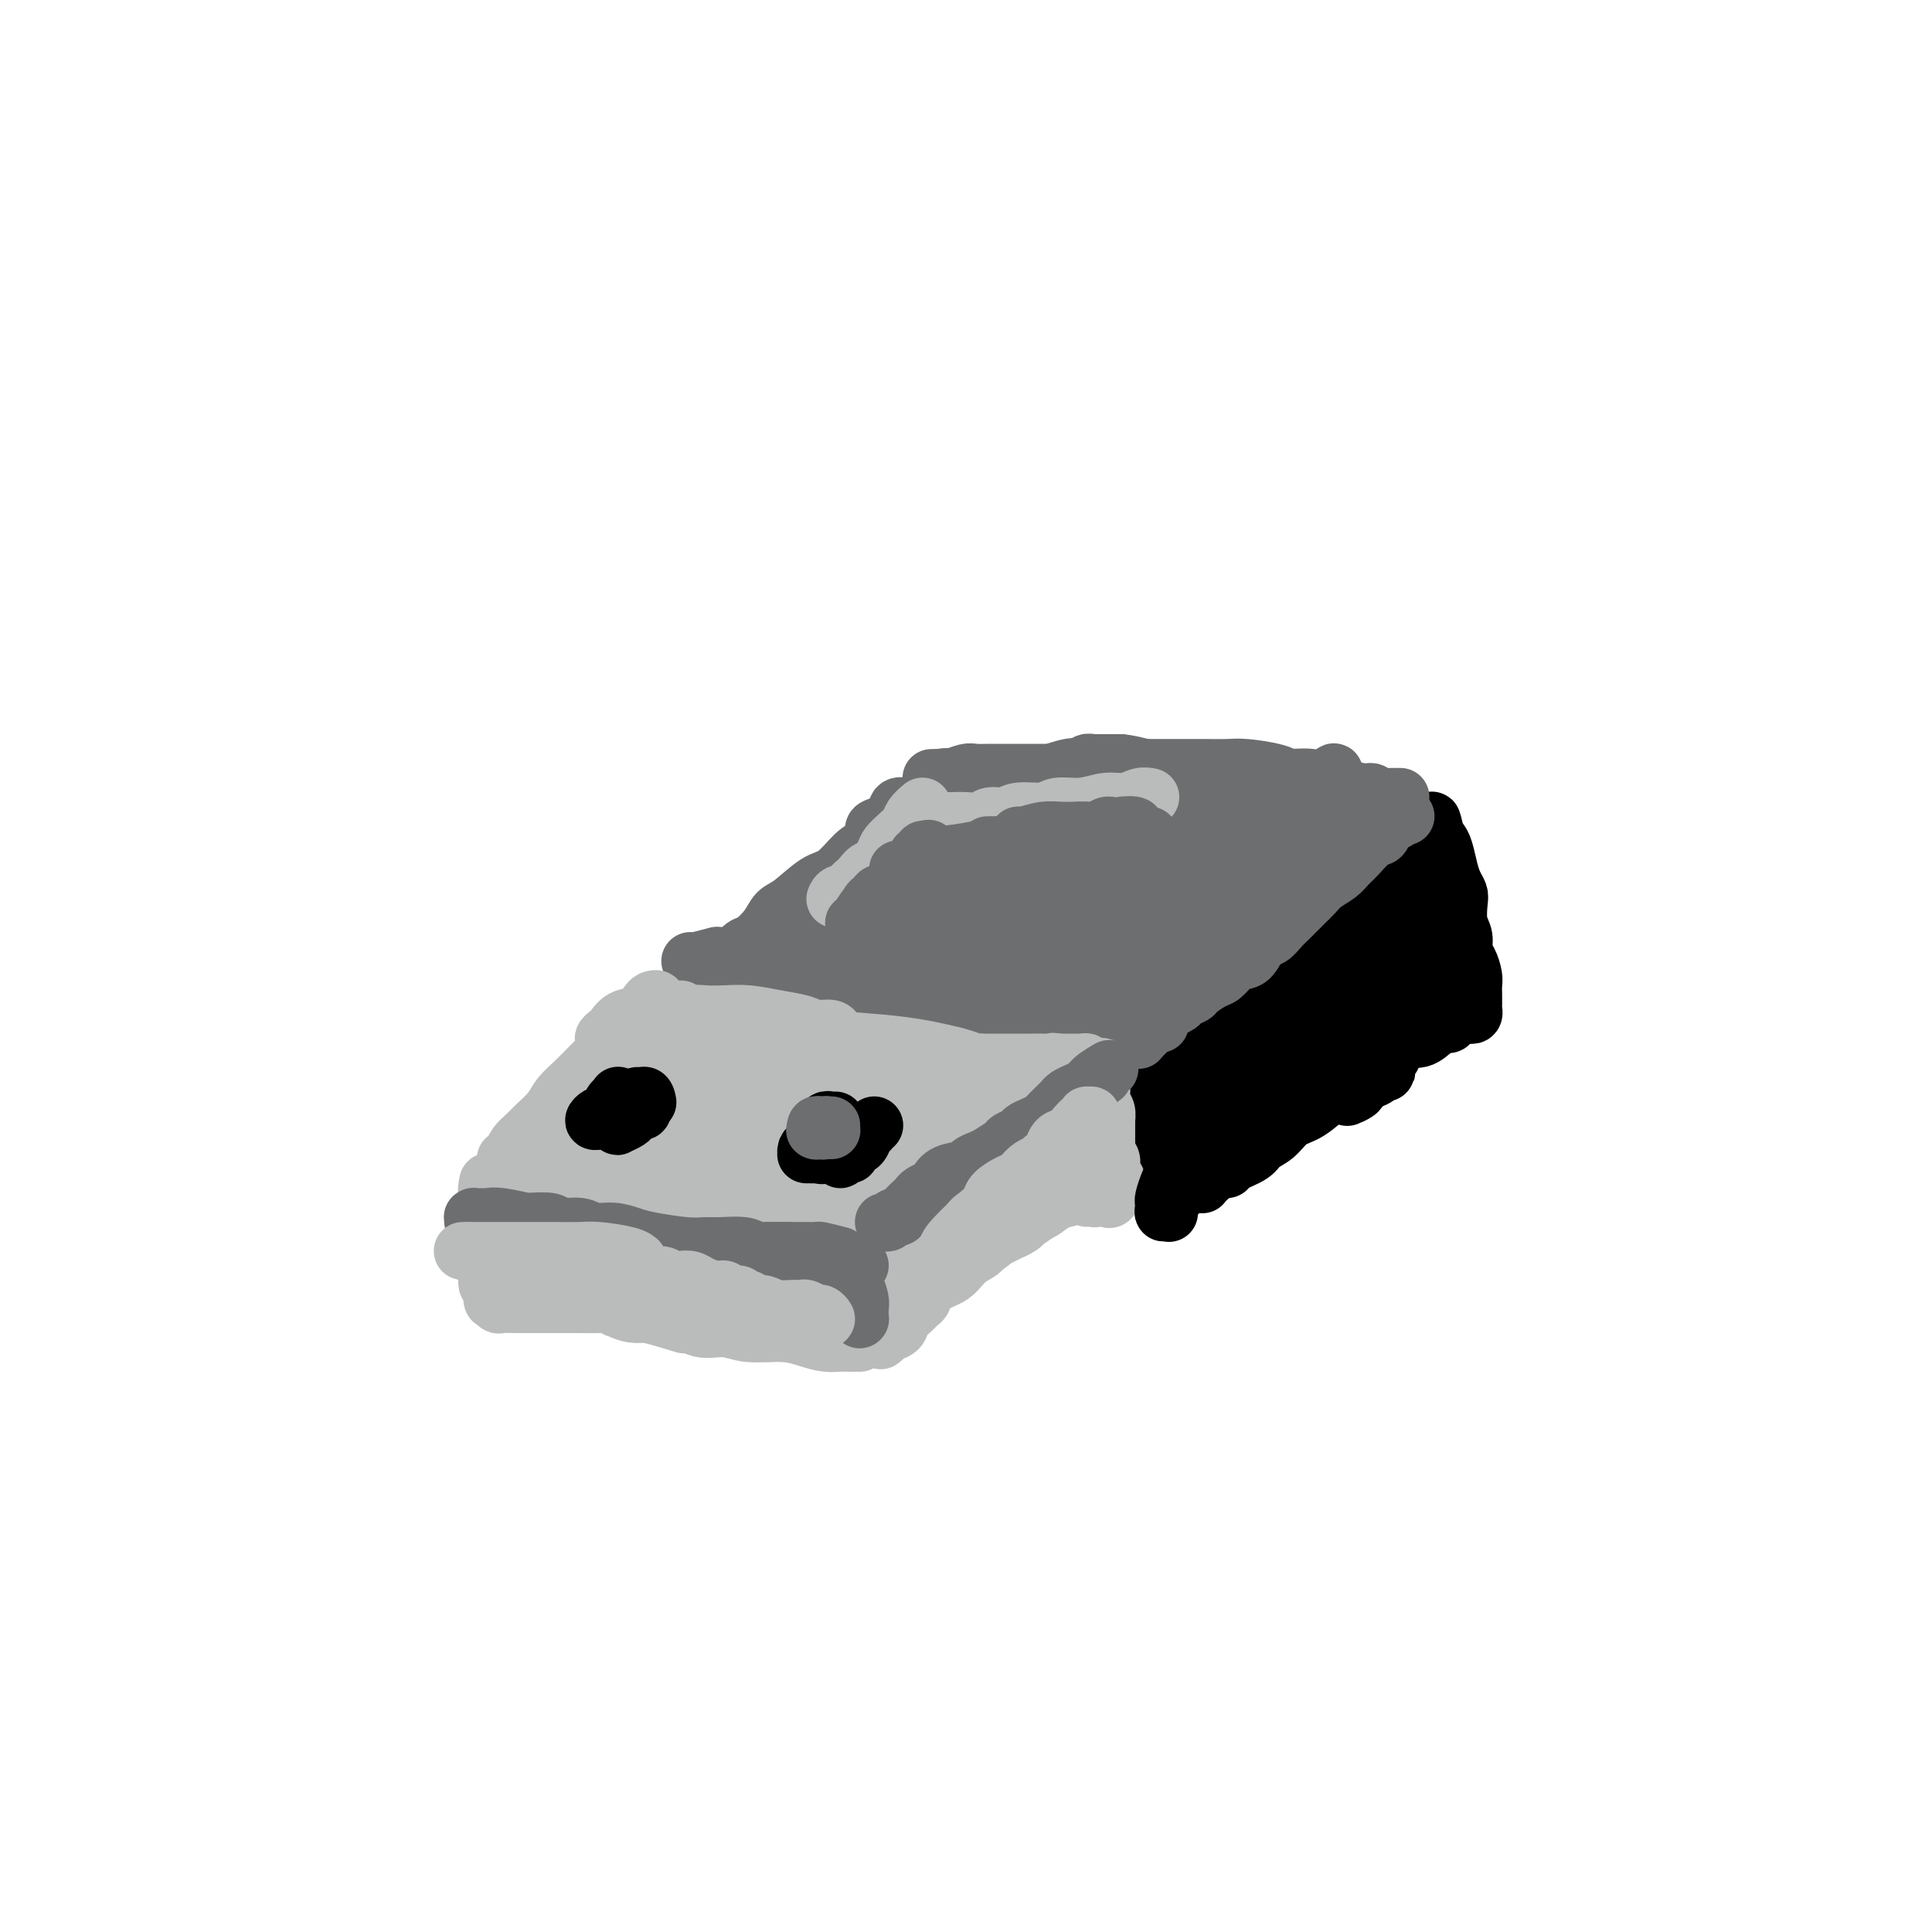 <svg viewBox='0 0 400 400' version='1.1' xmlns='http://www.w3.org/2000/svg' xmlns:xlink='http://www.w3.org/1999/xlink'><g fill='none' stroke='#000000' stroke-width='12' stroke-linecap='round' stroke-linejoin='round'><path d='M239,217c0.000,1.190 0.000,2.380 0,3c-0.000,0.620 -0.000,0.670 0,1c0.000,0.330 0.001,0.939 0,2c-0.001,1.061 -0.004,2.575 0,4c0.004,1.425 0.015,2.763 0,4c-0.015,1.237 -0.056,2.375 0,4c0.056,1.625 0.210,3.739 0,5c-0.210,1.261 -0.784,1.670 -1,2c-0.216,0.330 -0.073,0.581 0,1c0.073,0.419 0.076,1.007 0,1c-0.076,-0.007 -0.231,-0.608 0,-1c0.231,-0.392 0.846,-0.573 1,-1c0.154,-0.427 -0.155,-1.098 0,-2c0.155,-0.902 0.773,-2.035 1,-3c0.227,-0.965 0.062,-1.761 0,-3c-0.062,-1.239 -0.020,-2.921 0,-4c0.020,-1.079 0.020,-1.555 0,-2c-0.020,-0.445 -0.058,-0.859 0,-1c0.058,-0.141 0.212,-0.008 0,0c-0.212,0.008 -0.790,-0.108 -1,0c-0.210,0.108 -0.053,0.441 0,1c0.053,0.559 -0.000,1.344 0,2c0.000,0.656 0.053,1.184 0,2c-0.053,0.816 -0.210,1.920 0,3c0.210,1.080 0.788,2.135 1,3c0.212,0.865 0.057,1.538 0,2c-0.057,0.462 -0.015,0.711 0,1c0.015,0.289 0.004,0.616 0,1c-0.004,0.384 -0.001,0.824 0,1c0.001,0.176 0.001,0.088 0,0'/><path d='M240,243c0.412,4.070 0.941,1.246 1,0c0.059,-1.246 -0.351,-0.913 0,-1c0.351,-0.087 1.463,-0.593 2,-1c0.537,-0.407 0.500,-0.715 1,-1c0.500,-0.285 1.538,-0.548 2,-1c0.462,-0.452 0.349,-1.095 1,-2c0.651,-0.905 2.065,-2.073 3,-3c0.935,-0.927 1.391,-1.614 2,-2c0.609,-0.386 1.370,-0.472 2,-1c0.630,-0.528 1.128,-1.499 2,-2c0.872,-0.501 2.119,-0.531 3,-1c0.881,-0.469 1.396,-1.377 2,-2c0.604,-0.623 1.298,-0.963 2,-1c0.702,-0.037 1.412,0.227 2,0c0.588,-0.227 1.055,-0.947 1,-1c-0.055,-0.053 -0.632,0.561 -1,1c-0.368,0.439 -0.527,0.702 -1,1c-0.473,0.298 -1.262,0.630 -2,1c-0.738,0.370 -1.427,0.778 -2,1c-0.573,0.222 -1.030,0.259 -1,0c0.030,-0.259 0.548,-0.814 1,-1c0.452,-0.186 0.837,-0.004 1,0c0.163,0.004 0.105,-0.170 1,-1c0.895,-0.830 2.745,-2.315 4,-3c1.255,-0.685 1.915,-0.569 3,-1c1.085,-0.431 2.596,-1.409 4,-2c1.404,-0.591 2.702,-0.796 4,-1'/><path d='M277,219c4.450,-2.018 5.075,-2.062 6,-2c0.925,0.062 2.152,0.228 3,0c0.848,-0.228 1.319,-0.852 2,-1c0.681,-0.148 1.573,0.181 2,0c0.427,-0.181 0.391,-0.871 1,-1c0.609,-0.129 1.864,0.302 3,0c1.136,-0.302 2.154,-1.339 3,-2c0.846,-0.661 1.522,-0.948 2,-1c0.478,-0.052 0.759,0.131 1,0c0.241,-0.131 0.443,-0.575 1,-1c0.557,-0.425 1.470,-0.831 2,-1c0.530,-0.169 0.678,-0.101 1,0c0.322,0.101 0.818,0.234 1,0c0.182,-0.234 0.049,-0.835 0,-1c-0.049,-0.165 -0.013,0.107 0,0c0.013,-0.107 0.004,-0.594 0,-1c-0.004,-0.406 -0.004,-0.732 0,-1c0.004,-0.268 0.011,-0.480 0,-1c-0.011,-0.520 -0.040,-1.350 0,-2c0.040,-0.650 0.151,-1.120 0,-2c-0.151,-0.880 -0.562,-2.168 -1,-3c-0.438,-0.832 -0.901,-1.206 -1,-2c-0.099,-0.794 0.167,-2.008 0,-3c-0.167,-0.992 -0.766,-1.762 -1,-3c-0.234,-1.238 -0.104,-2.944 0,-4c0.104,-1.056 0.183,-1.463 0,-2c-0.183,-0.537 -0.626,-1.205 -1,-2c-0.374,-0.795 -0.677,-1.718 -1,-3c-0.323,-1.282 -0.664,-2.922 -1,-4c-0.336,-1.078 -0.667,-1.594 -1,-2c-0.333,-0.406 -0.666,-0.703 -1,-1'/><path d='M297,173c-1.186,-5.628 -0.152,-2.197 0,-1c0.152,1.197 -0.578,0.159 -1,0c-0.422,-0.159 -0.534,0.561 -1,1c-0.466,0.439 -1.284,0.596 -2,1c-0.716,0.404 -1.331,1.053 -2,2c-0.669,0.947 -1.394,2.190 -2,3c-0.606,0.810 -1.093,1.187 -2,2c-0.907,0.813 -2.234,2.061 -3,3c-0.766,0.939 -0.971,1.569 -1,2c-0.029,0.431 0.117,0.663 0,1c-0.117,0.337 -0.497,0.780 0,1c0.497,0.220 1.871,0.217 3,0c1.129,-0.217 2.015,-0.647 3,-1c0.985,-0.353 2.070,-0.629 3,-1c0.930,-0.371 1.704,-0.836 2,-1c0.296,-0.164 0.112,-0.026 0,0c-0.112,0.026 -0.154,-0.061 -1,0c-0.846,0.061 -2.496,0.271 -4,1c-1.504,0.729 -2.860,1.979 -5,3c-2.140,1.021 -5.062,1.815 -7,3c-1.938,1.185 -2.893,2.763 -5,4c-2.107,1.237 -5.367,2.134 -7,3c-1.633,0.866 -1.637,1.702 -2,2c-0.363,0.298 -1.083,0.059 -1,0c0.083,-0.059 0.970,0.062 2,0c1.030,-0.062 2.203,-0.308 6,-2c3.797,-1.692 10.219,-4.832 14,-7c3.781,-2.168 4.921,-3.365 6,-4c1.079,-0.635 2.098,-0.710 3,-1c0.902,-0.290 1.686,-0.797 2,-1c0.314,-0.203 0.157,-0.101 0,0'/><path d='M295,186c4.678,-1.832 0.374,1.089 -2,3c-2.374,1.911 -2.819,2.813 -4,4c-1.181,1.187 -3.098,2.658 -5,4c-1.902,1.342 -3.788,2.556 -6,4c-2.212,1.444 -4.749,3.117 -6,4c-1.251,0.883 -1.215,0.977 -1,1c0.215,0.023 0.611,-0.025 1,0c0.389,0.025 0.773,0.122 3,-1c2.227,-1.122 6.297,-3.463 9,-5c2.703,-1.537 4.040,-2.270 5,-3c0.960,-0.730 1.542,-1.456 2,-2c0.458,-0.544 0.792,-0.907 1,-1c0.208,-0.093 0.288,0.083 -1,1c-1.288,0.917 -3.946,2.575 -6,4c-2.054,1.425 -3.506,2.616 -6,4c-2.494,1.384 -6.031,2.961 -9,4c-2.969,1.039 -5.370,1.541 -7,2c-1.630,0.459 -2.488,0.875 -3,1c-0.512,0.125 -0.678,-0.043 -1,0c-0.322,0.043 -0.799,0.295 0,0c0.799,-0.295 2.875,-1.136 5,-2c2.125,-0.864 4.299,-1.750 6,-3c1.701,-1.250 2.931,-2.862 5,-4c2.069,-1.138 4.978,-1.801 6,-2c1.022,-0.199 0.156,0.066 0,0c-0.156,-0.066 0.397,-0.463 0,0c-0.397,0.463 -1.745,1.787 -4,3c-2.255,1.213 -5.419,2.315 -9,4c-3.581,1.685 -7.580,3.954 -10,5c-2.420,1.046 -3.263,0.870 -4,1c-0.737,0.130 -1.369,0.565 -2,1'/><path d='M252,213c-6.571,3.019 -3.499,1.567 -1,1c2.499,-0.567 4.424,-0.247 7,-1c2.576,-0.753 5.803,-2.577 9,-4c3.197,-1.423 6.365,-2.443 8,-3c1.635,-0.557 1.736,-0.651 2,-1c0.264,-0.349 0.689,-0.953 1,-1c0.311,-0.047 0.506,0.464 0,1c-0.506,0.536 -1.715,1.097 -3,2c-1.285,0.903 -2.647,2.148 -4,3c-1.353,0.852 -2.698,1.313 -4,2c-1.302,0.687 -2.563,1.601 -3,2c-0.437,0.399 -0.051,0.282 1,0c1.051,-0.282 2.768,-0.730 5,-2c2.232,-1.270 4.980,-3.363 8,-5c3.020,-1.637 6.312,-2.818 8,-4c1.688,-1.182 1.774,-2.365 3,-3c1.226,-0.635 3.594,-0.722 5,-1c1.406,-0.278 1.851,-0.748 2,-1c0.149,-0.252 0.003,-0.287 0,0c-0.003,0.287 0.136,0.896 0,1c-0.136,0.104 -0.549,-0.296 -1,0c-0.451,0.296 -0.940,1.288 -2,2c-1.060,0.712 -2.690,1.143 -4,2c-1.310,0.857 -2.301,2.139 -4,3c-1.699,0.861 -4.107,1.302 -6,2c-1.893,0.698 -3.270,1.652 -4,2c-0.730,0.348 -0.815,0.091 -1,0c-0.185,-0.091 -0.472,-0.014 0,0c0.472,0.014 1.704,-0.035 4,-1c2.296,-0.965 5.656,-2.847 8,-4c2.344,-1.153 3.672,-1.576 5,-2'/><path d='M291,203c3.279,-1.771 3.478,-2.698 4,-3c0.522,-0.302 1.367,0.022 2,0c0.633,-0.022 1.054,-0.388 0,0c-1.054,0.388 -3.582,1.531 -6,3c-2.418,1.469 -4.727,3.266 -8,5c-3.273,1.734 -7.510,3.406 -11,5c-3.490,1.594 -6.231,3.111 -8,4c-1.769,0.889 -2.565,1.150 -4,2c-1.435,0.850 -3.510,2.288 -5,3c-1.490,0.712 -2.395,0.696 -3,1c-0.605,0.304 -0.910,0.926 -1,1c-0.090,0.074 0.034,-0.399 0,-1c-0.034,-0.601 -0.226,-1.328 0,-2c0.226,-0.672 0.871,-1.287 1,-2c0.129,-0.713 -0.259,-1.523 0,-2c0.259,-0.477 1.166,-0.621 1,0c-0.166,0.621 -1.404,2.005 -2,3c-0.596,0.995 -0.551,1.600 -1,2c-0.449,0.400 -1.394,0.597 -2,1c-0.606,0.403 -0.874,1.014 -1,1c-0.126,-0.014 -0.110,-0.653 0,-1c0.110,-0.347 0.313,-0.404 1,-1c0.687,-0.596 1.858,-1.732 3,-3c1.142,-1.268 2.256,-2.667 3,-4c0.744,-1.333 1.119,-2.600 2,-4c0.881,-1.400 2.267,-2.932 3,-4c0.733,-1.068 0.813,-1.672 1,-2c0.187,-0.328 0.482,-0.379 1,-1c0.518,-0.621 1.259,-1.810 2,-3'/><path d='M263,201c3.076,-3.916 2.766,-2.206 3,-2c0.234,0.206 1.014,-1.093 2,-2c0.986,-0.907 2.179,-1.422 3,-2c0.821,-0.578 1.270,-1.219 2,-2c0.730,-0.781 1.743,-1.704 3,-3c1.257,-1.296 2.760,-2.967 4,-4c1.240,-1.033 2.216,-1.429 3,-2c0.784,-0.571 1.374,-1.319 2,-2c0.626,-0.681 1.287,-1.297 2,-2c0.713,-0.703 1.478,-1.494 2,-2c0.522,-0.506 0.801,-0.728 1,-1c0.199,-0.272 0.317,-0.592 0,0c-0.317,0.592 -1.070,2.098 -2,3c-0.930,0.902 -2.037,1.199 -3,2c-0.963,0.801 -1.784,2.104 -3,3c-1.216,0.896 -2.829,1.385 -5,3c-2.171,1.615 -4.901,4.357 -7,6c-2.099,1.643 -3.567,2.187 -5,3c-1.433,0.813 -2.832,1.895 -4,3c-1.168,1.105 -2.106,2.232 -3,3c-0.894,0.768 -1.744,1.177 -3,2c-1.256,0.823 -2.919,2.060 -4,3c-1.081,0.940 -1.580,1.583 -2,2c-0.420,0.417 -0.762,0.607 -1,1c-0.238,0.393 -0.372,0.991 0,1c0.372,0.009 1.249,-0.569 2,-1c0.751,-0.431 1.375,-0.716 2,-1'/><path d='M252,210c0.613,0.078 0.644,0.273 1,0c0.356,-0.273 1.035,-1.012 1,-1c-0.035,0.012 -0.784,0.777 -1,1c-0.216,0.223 0.100,-0.094 0,0c-0.100,0.094 -0.615,0.600 -1,1c-0.385,0.400 -0.639,0.695 -1,1c-0.361,0.305 -0.828,0.621 -1,1c-0.172,0.379 -0.049,0.823 0,1c0.049,0.177 0.025,0.089 0,0'/><path d='M242,215c-0.331,0.334 -0.662,0.667 -1,1c-0.338,0.333 -0.684,0.664 -1,1c-0.316,0.336 -0.603,0.675 -1,1c-0.397,0.325 -0.905,0.635 -1,1c-0.095,0.365 0.223,0.785 0,1c-0.223,0.215 -0.988,0.226 -1,0c-0.012,-0.226 0.729,-0.689 1,-1c0.271,-0.311 0.073,-0.468 0,0c-0.073,0.468 -0.021,1.562 0,2c0.021,0.438 0.010,0.219 0,0'/></g>
<g fill='none' stroke='#6D6E70' stroke-width='12' stroke-linecap='round' stroke-linejoin='round'><path d='M231,212c0.122,0.008 0.243,0.016 0,0c-0.243,-0.016 -0.852,-0.057 -1,0c-0.148,0.057 0.164,0.211 0,0c-0.164,-0.211 -0.805,-0.788 -1,-1c-0.195,-0.212 0.057,-0.061 0,0c-0.057,0.061 -0.423,0.030 -1,0c-0.577,-0.030 -1.365,-0.060 -2,0c-0.635,0.060 -1.116,0.208 -2,0c-0.884,-0.208 -2.172,-0.774 -3,-1c-0.828,-0.226 -1.195,-0.113 -2,0c-0.805,0.113 -2.049,0.228 -3,0c-0.951,-0.228 -1.609,-0.797 -3,-1c-1.391,-0.203 -3.517,-0.039 -5,0c-1.483,0.039 -2.325,-0.046 -3,0c-0.675,0.046 -1.182,0.222 -2,0c-0.818,-0.222 -1.947,-0.843 -3,-1c-1.053,-0.157 -2.029,0.150 -3,0c-0.971,-0.150 -1.936,-0.757 -3,-1c-1.064,-0.243 -2.229,-0.122 -3,0c-0.771,0.122 -1.150,0.244 -2,0c-0.850,-0.244 -2.170,-0.854 -3,-1c-0.830,-0.146 -1.170,0.172 -2,0c-0.830,-0.172 -2.151,-0.833 -3,-1c-0.849,-0.167 -1.228,0.162 -2,0c-0.772,-0.162 -1.939,-0.813 -3,-1c-1.061,-0.187 -2.018,0.089 -3,0c-0.982,-0.089 -1.991,-0.545 -3,-1'/><path d='M170,203c-9.612,-1.333 -3.141,-0.165 -1,0c2.141,0.165 -0.046,-0.674 -1,-1c-0.954,-0.326 -0.674,-0.139 -1,0c-0.326,0.139 -1.258,0.230 -2,0c-0.742,-0.230 -1.294,-0.779 -2,-1c-0.706,-0.221 -1.565,-0.112 -2,0c-0.435,0.112 -0.445,0.226 -1,0c-0.555,-0.226 -1.654,-0.793 -2,-1c-0.346,-0.207 0.063,-0.054 0,0c-0.063,0.054 -0.597,0.011 -1,0c-0.403,-0.011 -0.675,0.011 -1,0c-0.325,-0.011 -0.703,-0.056 -1,0c-0.297,0.056 -0.514,0.211 -1,0c-0.486,-0.211 -1.243,-0.789 -2,-1c-0.757,-0.211 -1.516,-0.057 -2,0c-0.484,0.057 -0.693,0.015 -1,0c-0.307,-0.015 -0.713,-0.004 -1,0c-0.287,0.004 -0.455,0.001 -1,0c-0.545,-0.001 -1.467,0.001 -2,0c-0.533,-0.001 -0.678,-0.004 -1,0c-0.322,0.004 -0.821,0.015 -1,0c-0.179,-0.015 -0.038,-0.056 0,0c0.038,0.056 -0.028,0.207 1,0c1.028,-0.207 3.151,-0.774 4,-1c0.849,-0.226 0.425,-0.113 0,0'/><path d='M291,169c-0.438,0.026 -0.876,0.053 -1,0c-0.124,-0.053 0.067,-0.185 0,0c-0.067,0.185 -0.392,0.686 -1,1c-0.608,0.314 -1.500,0.440 -2,1c-0.500,0.560 -0.608,1.553 -1,2c-0.392,0.447 -1.067,0.346 -2,1c-0.933,0.654 -2.123,2.062 -3,3c-0.877,0.938 -1.441,1.405 -2,2c-0.559,0.595 -1.112,1.318 -2,2c-0.888,0.682 -2.111,1.323 -3,2c-0.889,0.677 -1.446,1.390 -2,2c-0.554,0.610 -1.107,1.117 -2,2c-0.893,0.883 -2.126,2.142 -3,3c-0.874,0.858 -1.389,1.315 -2,2c-0.611,0.685 -1.318,1.597 -2,2c-0.682,0.403 -1.338,0.297 -2,1c-0.662,0.703 -1.331,2.215 -2,3c-0.669,0.785 -1.339,0.844 -2,1c-0.661,0.156 -1.314,0.409 -2,1c-0.686,0.591 -1.406,1.520 -2,2c-0.594,0.480 -1.061,0.510 -2,1c-0.939,0.490 -2.349,1.441 -3,2c-0.651,0.559 -0.541,0.727 -1,1c-0.459,0.273 -1.485,0.650 -2,1c-0.515,0.350 -0.520,0.671 -1,1c-0.480,0.329 -1.437,0.665 -2,1c-0.563,0.335 -0.732,0.667 -1,1c-0.268,0.333 -0.634,0.666 -1,1'/><path d='M240,211c-8.086,6.694 -2.802,2.428 -1,1c1.802,-1.428 0.122,-0.018 -1,1c-1.122,1.018 -1.688,1.646 -2,2c-0.312,0.354 -0.372,0.435 0,0c0.372,-0.435 1.177,-1.386 2,-2c0.823,-0.614 1.664,-0.890 2,-1c0.336,-0.110 0.168,-0.055 0,0'/><path d='M289,165c0.520,-0.001 1.041,-0.001 1,0c-0.041,0.001 -0.643,0.004 -1,0c-0.357,-0.004 -0.470,-0.015 -1,0c-0.530,0.015 -1.478,0.057 -2,0c-0.522,-0.057 -0.618,-0.211 -2,0c-1.382,0.211 -4.051,0.788 -6,1c-1.949,0.212 -3.179,0.061 -4,0c-0.821,-0.061 -1.232,-0.030 -3,0c-1.768,0.030 -4.893,0.060 -7,0c-2.107,-0.060 -3.195,-0.208 -5,0c-1.805,0.208 -4.327,0.774 -6,1c-1.673,0.226 -2.495,0.113 -4,0c-1.505,-0.113 -3.691,-0.226 -5,0c-1.309,0.226 -1.741,0.793 -3,1c-1.259,0.207 -3.346,0.056 -5,0c-1.654,-0.056 -2.877,-0.015 -4,0c-1.123,0.015 -2.148,0.005 -3,0c-0.852,-0.005 -1.532,-0.005 -3,0c-1.468,0.005 -3.724,0.015 -5,0c-1.276,-0.015 -1.571,-0.057 -2,0c-0.429,0.057 -0.992,0.211 -2,0c-1.008,-0.211 -2.461,-0.789 -3,-1c-0.539,-0.211 -0.165,-0.057 -1,0c-0.835,0.057 -2.879,0.015 -4,0c-1.121,-0.015 -1.320,-0.004 -2,0c-0.680,0.004 -1.840,0.002 -3,0'/><path d='M204,167c-13.320,0.309 -4.121,0.083 -2,0c2.121,-0.083 -2.835,-0.022 -5,0c-2.165,0.022 -1.540,0.005 -2,0c-0.460,-0.005 -2.005,0.002 -3,0c-0.995,-0.002 -1.440,-0.015 -2,0c-0.560,0.015 -1.236,0.056 -2,0c-0.764,-0.056 -1.617,-0.211 -2,0c-0.383,0.211 -0.295,0.788 0,1c0.295,0.212 0.799,0.061 1,0c0.201,-0.061 0.101,-0.030 0,0'/><path d='M212,163c1.336,0.002 2.671,0.004 4,0c1.329,-0.004 2.651,-0.013 4,0c1.349,0.013 2.723,0.048 4,0c1.277,-0.048 2.456,-0.181 4,0c1.544,0.181 3.454,0.674 5,1c1.546,0.326 2.728,0.484 5,1c2.272,0.516 5.635,1.391 8,2c2.365,0.609 3.734,0.951 5,1c1.266,0.049 2.430,-0.197 4,0c1.570,0.197 3.545,0.837 5,1c1.455,0.163 2.389,-0.152 3,0c0.611,0.152 0.901,0.771 1,1c0.099,0.229 0.009,0.070 0,0c-0.009,-0.070 0.062,-0.050 0,0c-0.062,0.050 -0.258,0.130 -1,0c-0.742,-0.130 -2.029,-0.472 -3,-1c-0.971,-0.528 -1.624,-1.244 -3,-2c-1.376,-0.756 -3.474,-1.551 -5,-2c-1.526,-0.449 -2.482,-0.550 -4,-1c-1.518,-0.450 -3.600,-1.249 -6,-2c-2.400,-0.751 -5.117,-1.455 -7,-2c-1.883,-0.545 -2.932,-0.931 -4,-1c-1.068,-0.069 -2.154,0.178 -3,0c-0.846,-0.178 -1.451,-0.780 -2,-1c-0.549,-0.220 -1.042,-0.059 -1,0c0.042,0.059 0.620,0.016 1,0c0.380,-0.016 0.564,-0.004 1,0c0.436,0.004 1.125,0.001 2,0c0.875,-0.001 1.938,-0.001 3,0'/><path d='M232,158c1.916,0.162 3.206,0.568 5,1c1.794,0.432 4.091,0.890 6,1c1.909,0.110 3.432,-0.129 5,0c1.568,0.129 3.183,0.627 5,1c1.817,0.373 3.835,0.622 6,1c2.165,0.378 4.475,0.886 6,1c1.525,0.114 2.263,-0.166 3,0c0.737,0.166 1.473,0.777 2,1c0.527,0.223 0.847,0.057 1,0c0.153,-0.057 0.140,-0.004 0,0c-0.140,0.004 -0.406,-0.042 -1,0c-0.594,0.042 -1.515,0.170 -3,0c-1.485,-0.170 -3.533,-0.638 -5,-1c-1.467,-0.362 -2.354,-0.619 -4,-1c-1.646,-0.381 -4.053,-0.887 -6,-1c-1.947,-0.113 -3.435,0.166 -5,0c-1.565,-0.166 -3.209,-0.776 -6,-1c-2.791,-0.224 -6.731,-0.060 -9,0c-2.269,0.060 -2.868,0.016 -4,0c-1.132,-0.016 -2.796,-0.004 -4,0c-1.204,0.004 -1.949,0.001 -3,0c-1.051,-0.001 -2.407,-0.000 -4,0c-1.593,0.000 -3.423,-0.001 -5,0c-1.577,0.001 -2.902,0.004 -4,0c-1.098,-0.004 -1.968,-0.015 -3,0c-1.032,0.015 -2.225,0.056 -3,0c-0.775,-0.056 -1.132,-0.207 -2,0c-0.868,0.207 -2.248,0.774 -3,1c-0.752,0.226 -0.876,0.113 -1,0'/><path d='M196,161c-6.900,0.172 -1.649,0.102 0,0c1.649,-0.102 -0.304,-0.237 -1,0c-0.696,0.237 -0.135,0.847 0,1c0.135,0.153 -0.156,-0.151 0,0c0.156,0.151 0.759,0.757 1,1c0.241,0.243 0.121,0.121 0,0'/><path d='M198,162c-0.476,0.021 -0.952,0.043 -1,0c-0.048,-0.043 0.333,-0.150 0,0c-0.333,0.150 -1.380,0.558 -2,1c-0.620,0.442 -0.811,0.917 -2,2c-1.189,1.083 -3.374,2.773 -5,4c-1.626,1.227 -2.691,1.989 -4,3c-1.309,1.011 -2.861,2.270 -4,3c-1.139,0.730 -1.867,0.929 -3,2c-1.133,1.071 -2.673,3.013 -4,4c-1.327,0.987 -2.442,1.018 -4,2c-1.558,0.982 -3.558,2.917 -5,4c-1.442,1.083 -2.326,1.316 -3,2c-0.674,0.684 -1.137,1.819 -2,3c-0.863,1.181 -2.127,2.409 -3,3c-0.873,0.591 -1.356,0.547 -2,1c-0.644,0.453 -1.449,1.405 -2,2c-0.551,0.595 -0.846,0.833 -1,1c-0.154,0.167 -0.166,0.263 0,0c0.166,-0.263 0.510,-0.884 1,-1c0.490,-0.116 1.127,0.273 2,0c0.873,-0.273 1.983,-1.208 3,-2c1.017,-0.792 1.941,-1.442 4,-2c2.059,-0.558 5.253,-1.026 9,-2c3.747,-0.974 8.047,-2.455 11,-3c2.953,-0.545 4.558,-0.156 6,0c1.442,0.156 2.721,0.078 4,0'/><path d='M191,189c7.114,-1.627 5.400,-1.193 5,-1c-0.400,0.193 0.513,0.147 1,0c0.487,-0.147 0.549,-0.393 0,0c-0.549,0.393 -1.710,1.426 -3,2c-1.290,0.574 -2.709,0.690 -5,1c-2.291,0.310 -5.453,0.815 -8,1c-2.547,0.185 -4.480,0.049 -6,0c-1.520,-0.049 -2.627,-0.013 -4,0c-1.373,0.013 -3.010,0.002 -4,0c-0.990,-0.002 -1.332,0.005 -1,0c0.332,-0.005 1.337,-0.023 2,0c0.663,0.023 0.983,0.087 3,0c2.017,-0.087 5.731,-0.326 12,0c6.269,0.326 15.092,1.216 21,2c5.908,0.784 8.900,1.463 11,2c2.100,0.537 3.308,0.932 4,1c0.692,0.068 0.867,-0.190 1,0c0.133,0.190 0.222,0.829 -1,1c-1.222,0.171 -3.755,-0.127 -7,-1c-3.245,-0.873 -7.202,-2.323 -11,-4c-3.798,-1.677 -7.437,-3.582 -10,-5c-2.563,-1.418 -4.050,-2.351 -5,-3c-0.950,-0.649 -1.363,-1.015 -2,-2c-0.637,-0.985 -1.498,-2.589 -2,-4c-0.502,-1.411 -0.646,-2.627 0,-3c0.646,-0.373 2.083,0.099 4,0c1.917,-0.099 4.315,-0.770 11,1c6.685,1.770 17.658,5.980 24,9c6.342,3.020 8.054,4.852 10,6c1.946,1.148 4.128,1.614 5,2c0.872,0.386 0.436,0.693 0,1'/><path d='M236,195c1.613,1.436 -1.854,0.526 -4,0c-2.146,-0.526 -2.971,-0.670 -9,-3c-6.029,-2.330 -17.261,-6.847 -24,-10c-6.739,-3.153 -8.984,-4.941 -11,-6c-2.016,-1.059 -3.804,-1.390 -5,-2c-1.196,-0.610 -1.800,-1.498 -2,-2c-0.200,-0.502 0.005,-0.617 1,-1c0.995,-0.383 2.782,-1.034 6,-1c3.218,0.034 7.868,0.751 13,2c5.132,1.249 10.748,3.028 16,5c5.252,1.972 10.141,4.136 14,6c3.859,1.864 6.687,3.428 8,4c1.313,0.572 1.110,0.151 1,0c-0.110,-0.151 -0.128,-0.033 -1,0c-0.872,0.033 -2.597,-0.018 -7,-2c-4.403,-1.982 -11.485,-5.895 -15,-8c-3.515,-2.105 -3.463,-2.402 -4,-3c-0.537,-0.598 -1.663,-1.498 -2,-2c-0.337,-0.502 0.114,-0.606 0,-1c-0.114,-0.394 -0.795,-1.080 2,-1c2.795,0.080 9.064,0.924 14,2c4.936,1.076 8.537,2.382 12,4c3.463,1.618 6.788,3.546 9,5c2.212,1.454 3.310,2.433 4,3c0.690,0.567 0.971,0.722 1,1c0.029,0.278 -0.193,0.678 -1,1c-0.807,0.322 -2.200,0.567 -4,0c-1.800,-0.567 -4.008,-1.946 -6,-3c-1.992,-1.054 -3.767,-1.784 -5,-3c-1.233,-1.216 -1.924,-2.919 -2,-4c-0.076,-1.081 0.462,-1.541 1,-2'/><path d='M236,174c0.675,-1.129 2.864,-0.952 5,-1c2.136,-0.048 4.220,-0.322 8,0c3.780,0.322 9.257,1.239 12,2c2.743,0.761 2.753,1.364 3,2c0.247,0.636 0.730,1.304 1,2c0.270,0.696 0.328,1.420 0,2c-0.328,0.580 -1.043,1.015 -3,1c-1.957,-0.015 -5.158,-0.478 -8,-1c-2.842,-0.522 -5.327,-1.101 -7,-2c-1.673,-0.899 -2.535,-2.119 -3,-3c-0.465,-0.881 -0.535,-1.424 0,-2c0.535,-0.576 1.674,-1.184 3,-2c1.326,-0.816 2.840,-1.838 5,-3c2.160,-1.162 4.968,-2.463 7,-3c2.032,-0.537 3.289,-0.310 4,0c0.711,0.310 0.876,0.702 1,1c0.124,0.298 0.209,0.501 -1,2c-1.209,1.499 -3.710,4.295 -6,6c-2.290,1.705 -4.368,2.319 -6,3c-1.632,0.681 -2.819,1.430 -4,2c-1.181,0.570 -2.358,0.960 -3,1c-0.642,0.040 -0.750,-0.269 0,-1c0.750,-0.731 2.358,-1.883 4,-3c1.642,-1.117 3.317,-2.200 5,-3c1.683,-0.800 3.375,-1.317 5,-2c1.625,-0.683 3.184,-1.532 4,-2c0.816,-0.468 0.890,-0.553 1,0c0.110,0.553 0.256,1.746 0,3c-0.256,1.254 -0.915,2.568 -2,4c-1.085,1.432 -2.596,2.980 -4,4c-1.404,1.020 -2.702,1.510 -4,2'/><path d='M253,183c-1.717,0.996 -2.011,0.486 -2,0c0.011,-0.486 0.327,-0.949 1,-2c0.673,-1.051 1.704,-2.691 3,-4c1.296,-1.309 2.858,-2.288 5,-4c2.142,-1.712 4.863,-4.159 7,-6c2.137,-1.841 3.690,-3.078 5,-4c1.310,-0.922 2.379,-1.530 3,-2c0.621,-0.470 0.796,-0.801 1,-1c0.204,-0.199 0.436,-0.264 0,1c-0.436,1.264 -1.542,3.858 -3,6c-1.458,2.142 -3.269,3.831 -5,5c-1.731,1.169 -3.383,1.817 -5,3c-1.617,1.183 -3.198,2.901 -5,4c-1.802,1.099 -3.824,1.581 -5,2c-1.176,0.419 -1.507,0.776 -2,1c-0.493,0.224 -1.149,0.316 -1,0c0.149,-0.316 1.101,-1.038 2,-2c0.899,-0.962 1.744,-2.164 3,-3c1.256,-0.836 2.921,-1.307 4,-2c1.079,-0.693 1.570,-1.609 2,-2c0.430,-0.391 0.799,-0.257 1,0c0.201,0.257 0.234,0.636 0,1c-0.234,0.364 -0.737,0.714 -2,2c-1.263,1.286 -3.288,3.507 -5,5c-1.712,1.493 -3.111,2.259 -4,3c-0.889,0.741 -1.266,1.457 -2,2c-0.734,0.543 -1.824,0.913 -2,1c-0.176,0.087 0.561,-0.111 1,0c0.439,0.111 0.580,0.530 1,0c0.420,-0.530 1.120,-2.009 2,-3c0.880,-0.991 1.940,-1.496 3,-2'/><path d='M254,182c2.111,-1.067 4.889,-1.733 6,-2c1.111,-0.267 0.556,-0.133 0,0'/><path d='M286,166c-0.342,-0.303 -0.685,-0.606 -1,-1c-0.315,-0.394 -0.604,-0.880 -1,-1c-0.396,-0.120 -0.900,0.126 -2,0c-1.100,-0.126 -2.794,-0.625 -4,-1c-1.206,-0.375 -1.922,-0.626 -3,-1c-1.078,-0.374 -2.517,-0.871 -4,-1c-1.483,-0.129 -3.009,0.109 -4,0c-0.991,-0.109 -1.446,-0.565 -3,-1c-1.554,-0.435 -4.208,-0.849 -6,-1c-1.792,-0.151 -2.722,-0.041 -4,0c-1.278,0.041 -2.904,0.011 -4,0c-1.096,-0.011 -1.660,-0.003 -3,0c-1.340,0.003 -3.454,0.001 -5,0c-1.546,-0.001 -2.525,-0.002 -4,0c-1.475,0.002 -3.448,0.008 -5,0c-1.552,-0.008 -2.685,-0.032 -4,0c-1.315,0.032 -2.812,0.118 -4,0c-1.188,-0.118 -2.068,-0.439 -4,0c-1.932,0.439 -4.917,1.637 -7,2c-2.083,0.363 -3.264,-0.108 -5,0c-1.736,0.108 -4.027,0.797 -6,1c-1.973,0.203 -3.628,-0.078 -5,0c-1.372,0.078 -2.461,0.516 -3,1c-0.539,0.484 -0.530,1.015 0,2c0.530,0.985 1.580,2.424 2,3c0.420,0.576 0.210,0.288 0,0'/><path d='M260,188c-1.624,1.207 -3.248,2.414 -4,3c-0.752,0.586 -0.633,0.550 -1,1c-0.367,0.450 -1.219,1.385 -2,2c-0.781,0.615 -1.490,0.910 -2,1c-0.510,0.090 -0.821,-0.024 -1,0c-0.179,0.024 -0.225,0.186 0,0c0.225,-0.186 0.722,-0.721 2,-2c1.278,-1.279 3.339,-3.301 5,-5c1.661,-1.699 2.924,-3.076 4,-4c1.076,-0.924 1.966,-1.395 3,-2c1.034,-0.605 2.213,-1.343 3,-2c0.787,-0.657 1.181,-1.234 2,-2c0.819,-0.766 2.063,-1.722 3,-2c0.937,-0.278 1.568,0.120 2,0c0.432,-0.120 0.667,-0.760 1,-1c0.333,-0.240 0.766,-0.079 1,0c0.234,0.079 0.270,0.078 0,0c-0.270,-0.078 -0.847,-0.231 -1,0c-0.153,0.231 0.119,0.848 0,1c-0.119,0.152 -0.631,-0.159 -1,0c-0.369,0.159 -0.597,0.790 -1,1c-0.403,0.210 -0.980,-0.000 -1,0c-0.020,0.000 0.516,0.211 1,0c0.484,-0.211 0.916,-0.843 1,-1c0.084,-0.157 -0.179,0.159 0,0c0.179,-0.159 0.801,-0.795 1,-1c0.199,-0.205 -0.023,0.022 0,0c0.023,-0.022 0.292,-0.292 0,0c-0.292,0.292 -1.146,1.146 -2,2'/><path d='M273,177c-1.093,0.672 -2.827,1.351 -5,3c-2.173,1.649 -4.786,4.268 -7,6c-2.214,1.732 -4.029,2.576 -6,4c-1.971,1.424 -4.096,3.429 -6,5c-1.904,1.571 -3.585,2.708 -5,4c-1.415,1.292 -2.562,2.739 -4,4c-1.438,1.261 -3.167,2.335 -4,3c-0.833,0.665 -0.771,0.922 -1,1c-0.229,0.078 -0.749,-0.021 -1,0c-0.251,0.021 -0.232,0.163 0,0c0.232,-0.163 0.679,-0.632 1,-1c0.321,-0.368 0.517,-0.634 1,-1c0.483,-0.366 1.252,-0.830 2,-1c0.748,-0.170 1.476,-0.046 2,0c0.524,0.046 0.844,0.013 1,0c0.156,-0.013 0.147,-0.007 0,0c-0.147,0.007 -0.432,0.016 -1,0c-0.568,-0.016 -1.420,-0.057 -2,0c-0.580,0.057 -0.887,0.211 -2,0c-1.113,-0.211 -3.031,-0.789 -4,-1c-0.969,-0.211 -0.989,-0.057 -1,0c-0.011,0.057 -0.013,0.015 0,0c0.013,-0.015 0.042,-0.004 1,0c0.958,0.004 2.845,-0.001 4,0c1.155,0.001 1.579,0.007 2,0c0.421,-0.007 0.839,-0.025 1,0c0.161,0.025 0.065,0.095 -1,0c-1.065,-0.095 -3.100,-0.355 -6,-1c-2.900,-0.645 -6.665,-1.674 -10,-2c-3.335,-0.326 -6.238,0.050 -9,0c-2.762,-0.050 -5.381,-0.525 -8,-1'/><path d='M205,199c-6.232,-0.729 -3.811,-0.052 -4,0c-0.189,0.052 -2.987,-0.523 -5,-1c-2.013,-0.477 -3.240,-0.858 -4,-1c-0.760,-0.142 -1.052,-0.045 -1,0c0.052,0.045 0.448,0.037 2,0c1.552,-0.037 4.259,-0.102 7,0c2.741,0.102 5.515,0.371 8,1c2.485,0.629 4.680,1.619 6,2c1.320,0.381 1.764,0.154 2,0c0.236,-0.154 0.263,-0.236 0,0c-0.263,0.236 -0.814,0.791 -1,1c-0.186,0.209 -0.005,0.071 -2,0c-1.995,-0.071 -6.166,-0.074 -9,0c-2.834,0.074 -4.333,0.226 -6,0c-1.667,-0.226 -3.503,-0.831 -5,-1c-1.497,-0.169 -2.654,0.098 -4,0c-1.346,-0.098 -2.880,-0.562 -4,-1c-1.120,-0.438 -1.827,-0.849 -2,-1c-0.173,-0.151 0.190,-0.040 1,0c0.810,0.040 2.069,0.011 3,0c0.931,-0.011 1.533,-0.003 2,0c0.467,0.003 0.799,0.000 1,0c0.201,-0.000 0.272,0.001 0,0c-0.272,-0.001 -0.889,-0.004 -2,0c-1.111,0.004 -2.718,0.015 -4,0c-1.282,-0.015 -2.238,-0.056 -3,0c-0.762,0.056 -1.328,0.208 -3,0c-1.672,-0.208 -4.448,-0.777 -6,-1c-1.552,-0.223 -1.879,-0.098 -2,0c-0.121,0.098 -0.034,0.171 0,0c0.034,-0.171 0.017,-0.585 0,-1'/><path d='M170,196c-5.810,-0.619 1.667,-0.167 6,0c4.333,0.167 5.524,0.048 6,0c0.476,-0.048 0.238,-0.024 0,0'/></g>
<g fill='none' stroke='#BABBBB' stroke-width='12' stroke-linecap='round' stroke-linejoin='round'><path d='M228,225c0.002,-0.519 0.004,-1.037 0,-1c-0.004,0.037 -0.015,0.630 0,1c0.015,0.370 0.057,0.518 0,1c-0.057,0.482 -0.211,1.300 0,2c0.211,0.700 0.789,1.282 1,2c0.211,0.718 0.057,1.570 0,2c-0.057,0.430 -0.015,0.437 0,1c0.015,0.563 0.004,1.683 0,2c-0.004,0.317 -0.001,-0.168 0,0c0.001,0.168 0.000,0.988 0,1c-0.000,0.012 -0.000,-0.784 0,-1c0.000,-0.216 0.000,0.148 0,0c-0.000,-0.148 -0.000,-0.809 0,-1c0.000,-0.191 0.000,0.088 0,0c-0.000,-0.088 -0.000,-0.544 0,-1c0.000,-0.456 0.000,-0.911 0,-1c-0.000,-0.089 -0.000,0.189 0,0c0.000,-0.189 0.000,-0.844 0,-1c-0.000,-0.156 -0.000,0.189 0,0c0.000,-0.189 0.000,-0.911 0,-1c-0.000,-0.089 -0.000,0.456 0,1'/><path d='M229,231c-0.000,-0.686 -0.000,-0.401 0,0c0.000,0.401 0.000,0.918 0,1c-0.000,0.082 -0.001,-0.272 0,0c0.001,0.272 0.004,1.171 0,2c-0.004,0.829 -0.015,1.589 0,2c0.015,0.411 0.057,0.474 0,1c-0.057,0.526 -0.211,1.517 0,2c0.211,0.483 0.788,0.459 1,1c0.212,0.541 0.061,1.646 0,2c-0.061,0.354 -0.030,-0.045 0,0c0.030,0.045 0.060,0.533 0,1c-0.060,0.467 -0.211,0.914 0,1c0.211,0.086 0.785,-0.188 1,0c0.215,0.188 0.072,0.839 0,1c-0.072,0.161 -0.072,-0.168 0,0c0.072,0.168 0.215,0.834 0,1c-0.215,0.166 -0.790,-0.168 -1,0c-0.210,0.168 -0.056,0.839 0,1c0.056,0.161 0.015,-0.187 0,0c-0.015,0.187 -0.004,0.911 0,1c0.004,0.089 0.002,-0.455 0,-1'/><path d='M230,247c-0.084,2.471 -0.796,0.648 -1,0c-0.204,-0.648 0.098,-0.121 0,0c-0.098,0.121 -0.598,-0.164 -1,0c-0.402,0.164 -0.708,0.777 -1,1c-0.292,0.223 -0.572,0.056 -1,0c-0.428,-0.056 -1.004,-0.001 -1,0c0.004,0.001 0.589,-0.052 1,0c0.411,0.052 0.646,0.210 1,0c0.354,-0.210 0.825,-0.788 1,-1c0.175,-0.212 0.054,-0.056 0,0c-0.054,0.056 -0.040,0.014 0,0c0.040,-0.014 0.107,-0.001 0,0c-0.107,0.001 -0.388,-0.012 -1,0c-0.612,0.012 -1.555,0.049 -2,0c-0.445,-0.049 -0.390,-0.186 -1,0c-0.610,0.186 -1.883,0.693 -3,1c-1.117,0.307 -2.076,0.415 -3,1c-0.924,0.585 -1.811,1.649 -3,2c-1.189,0.351 -2.680,-0.009 -4,0c-1.320,0.009 -2.471,0.387 -4,1c-1.529,0.613 -3.437,1.461 -5,2c-1.563,0.539 -2.782,0.770 -4,1'/><path d='M198,255c-5.470,1.416 -3.146,0.956 -3,1c0.146,0.044 -1.885,0.591 -3,1c-1.115,0.409 -1.315,0.680 -2,1c-0.685,0.320 -1.854,0.688 -3,1c-1.146,0.312 -2.268,0.567 -3,1c-0.732,0.433 -1.072,1.044 -1,1c0.072,-0.044 0.558,-0.743 1,-1c0.442,-0.257 0.841,-0.074 1,0c0.159,0.074 0.080,0.037 0,0'/><path d='M226,246c-0.325,-0.116 -0.650,-0.232 -1,0c-0.350,0.232 -0.725,0.811 -1,1c-0.275,0.189 -0.450,-0.011 -1,0c-0.550,0.011 -1.474,0.232 -3,1c-1.526,0.768 -3.654,2.082 -5,3c-1.346,0.918 -1.908,1.440 -3,2c-1.092,0.560 -2.712,1.159 -4,2c-1.288,0.841 -2.243,1.923 -4,3c-1.757,1.077 -4.318,2.150 -6,3c-1.682,0.850 -2.487,1.479 -3,2c-0.513,0.521 -0.733,0.936 -1,1c-0.267,0.064 -0.580,-0.224 -1,0c-0.420,0.224 -0.948,0.958 -1,1c-0.052,0.042 0.370,-0.608 1,-1c0.630,-0.392 1.467,-0.525 2,-1c0.533,-0.475 0.761,-1.293 2,-2c1.239,-0.707 3.487,-1.302 5,-2c1.513,-0.698 2.290,-1.498 3,-2c0.710,-0.502 1.352,-0.706 2,-1c0.648,-0.294 1.303,-0.679 2,-1c0.697,-0.321 1.435,-0.578 2,-1c0.565,-0.422 0.955,-1.010 1,-1c0.045,0.010 -0.257,0.618 -1,1c-0.743,0.382 -1.927,0.538 -3,1c-1.073,0.462 -2.037,1.231 -3,2'/><path d='M205,257c-1.387,0.993 -1.354,1.474 -2,2c-0.646,0.526 -1.970,1.097 -3,2c-1.030,0.903 -1.766,2.139 -3,3c-1.234,0.861 -2.964,1.347 -4,2c-1.036,0.653 -1.376,1.471 -2,2c-0.624,0.529 -1.530,0.768 -2,1c-0.470,0.232 -0.504,0.457 -1,1c-0.496,0.543 -1.453,1.404 -2,2c-0.547,0.596 -0.683,0.927 -1,1c-0.317,0.073 -0.815,-0.112 -1,0c-0.185,0.112 -0.058,0.521 0,1c0.058,0.479 0.045,1.029 0,1c-0.045,-0.029 -0.124,-0.637 0,-1c0.124,-0.363 0.450,-0.480 1,-1c0.550,-0.520 1.325,-1.443 2,-2c0.675,-0.557 1.249,-0.749 2,-1c0.751,-0.251 1.677,-0.563 2,-1c0.323,-0.437 0.041,-1.001 0,-1c-0.041,0.001 0.159,0.567 0,1c-0.159,0.433 -0.675,0.732 -1,1c-0.325,0.268 -0.458,0.505 -1,1c-0.542,0.495 -1.492,1.249 -2,2c-0.508,0.751 -0.574,1.500 -1,2c-0.426,0.500 -1.213,0.750 -2,1'/><path d='M184,276c-3.248,2.930 -0.867,0.755 0,0c0.867,-0.755 0.221,-0.089 0,0c-0.221,0.089 -0.018,-0.400 0,-1c0.018,-0.600 -0.149,-1.313 0,-2c0.149,-0.687 0.613,-1.350 1,-2c0.387,-0.650 0.696,-1.287 1,-2c0.304,-0.713 0.603,-1.501 1,-2c0.397,-0.499 0.891,-0.709 1,-1c0.109,-0.291 -0.169,-0.664 0,-1c0.169,-0.336 0.785,-0.637 1,-1c0.215,-0.363 0.029,-0.788 0,-1c-0.029,-0.212 0.097,-0.209 0,0c-0.097,0.209 -0.418,0.625 -1,1c-0.582,0.375 -1.424,0.709 -2,1c-0.576,0.291 -0.886,0.540 -1,1c-0.114,0.460 -0.033,1.131 0,1c0.033,-0.131 0.016,-1.066 0,-2'/><path d='M185,265c-0.614,0.037 -0.151,-0.870 0,-2c0.151,-1.130 -0.012,-2.483 0,-3c0.012,-0.517 0.199,-0.197 0,0c-0.199,0.197 -0.785,0.272 -1,1c-0.215,0.728 -0.058,2.108 0,3c0.058,0.892 0.016,1.294 0,2c-0.016,0.706 -0.007,1.715 0,2c0.007,0.285 0.013,-0.153 0,0c-0.013,0.153 -0.046,0.896 0,1c0.046,0.104 0.171,-0.430 0,-1c-0.171,-0.570 -0.638,-1.177 -1,-2c-0.362,-0.823 -0.620,-1.863 -1,-3c-0.380,-1.137 -0.882,-2.372 -1,-3c-0.118,-0.628 0.150,-0.649 0,-1c-0.150,-0.351 -0.716,-1.034 -1,-1c-0.284,0.034 -0.286,0.784 0,1c0.286,0.216 0.861,-0.101 1,0c0.139,0.101 -0.158,0.620 0,1c0.158,0.380 0.771,0.619 1,1c0.229,0.381 0.075,0.903 0,1c-0.075,0.097 -0.070,-0.231 0,-1c0.070,-0.769 0.204,-1.979 0,-3c-0.204,-1.021 -0.747,-1.852 -1,-2c-0.253,-0.148 -0.215,0.386 0,1c0.215,0.614 0.608,1.307 1,2'/><path d='M182,259c0.155,0.674 0.042,0.860 0,1c-0.042,0.140 -0.014,0.235 0,0c0.014,-0.235 0.013,-0.799 0,-1c-0.013,-0.201 -0.037,-0.040 0,0c0.037,0.040 0.134,-0.041 0,0c-0.134,0.041 -0.500,0.203 -1,0c-0.500,-0.203 -1.133,-0.771 -2,-1c-0.867,-0.229 -1.968,-0.118 -3,0c-1.032,0.118 -1.994,0.242 -3,0c-1.006,-0.242 -2.054,-0.850 -3,-1c-0.946,-0.150 -1.788,0.157 -3,0c-1.212,-0.157 -2.792,-0.778 -4,-1c-1.208,-0.222 -2.042,-0.045 -3,0c-0.958,0.045 -2.041,-0.040 -3,0c-0.959,0.040 -1.796,0.207 -3,0c-1.204,-0.207 -2.775,-0.787 -4,-1c-1.225,-0.213 -2.102,-0.057 -4,0c-1.898,0.057 -4.816,0.016 -7,0c-2.184,-0.016 -3.633,-0.008 -5,0c-1.367,0.008 -2.653,0.016 -4,0c-1.347,-0.016 -2.756,-0.057 -4,0c-1.244,0.057 -2.322,0.211 -3,0c-0.678,-0.211 -0.955,-0.789 -1,-1c-0.045,-0.211 0.142,-0.057 1,0c0.858,0.057 2.388,0.016 3,0c0.612,-0.016 0.306,-0.008 0,0'/><path d='M214,229c0.001,-0.941 0.002,-1.883 0,-2c-0.002,-0.117 -0.005,0.589 0,1c0.005,0.411 0.020,0.527 0,1c-0.020,0.473 -0.073,1.303 0,2c0.073,0.697 0.273,1.259 0,2c-0.273,0.741 -1.020,1.660 -1,2c0.020,0.340 0.806,0.102 1,0c0.194,-0.102 -0.206,-0.066 0,0c0.206,0.066 1.017,0.162 2,0c0.983,-0.162 2.137,-0.582 3,-1c0.863,-0.418 1.434,-0.835 2,-1c0.566,-0.165 1.125,-0.077 1,0c-0.125,0.077 -0.935,0.142 -1,0c-0.065,-0.142 0.615,-0.490 0,0c-0.615,0.490 -2.526,1.818 -4,3c-1.474,1.182 -2.511,2.216 -4,3c-1.489,0.784 -3.430,1.317 -5,2c-1.570,0.683 -2.770,1.515 -4,2c-1.230,0.485 -2.491,0.622 -3,1c-0.509,0.378 -0.264,0.996 0,1c0.264,0.004 0.549,-0.605 1,-1c0.451,-0.395 1.067,-0.575 2,-1c0.933,-0.425 2.184,-1.095 4,-2c1.816,-0.905 4.198,-2.047 6,-3c1.802,-0.953 3.024,-1.718 4,-2c0.976,-0.282 1.708,-0.081 2,0c0.292,0.081 0.146,0.040 0,0'/><path d='M220,236c2.963,-1.268 0.871,-0.437 0,0c-0.871,0.437 -0.523,0.480 -1,1c-0.477,0.520 -1.781,1.517 -3,2c-1.219,0.483 -2.352,0.452 -3,0c-0.648,-0.452 -0.809,-1.323 -1,-2c-0.191,-0.677 -0.410,-1.159 0,-2c0.410,-0.841 1.450,-2.043 2,-3c0.550,-0.957 0.612,-1.671 1,-2c0.388,-0.329 1.103,-0.273 2,-1c0.897,-0.727 1.978,-2.237 3,-3c1.022,-0.763 1.987,-0.778 3,-1c1.013,-0.222 2.075,-0.652 3,-1c0.925,-0.348 1.714,-0.615 2,-1c0.286,-0.385 0.070,-0.887 0,-1c-0.070,-0.113 0.006,0.162 0,0c-0.006,-0.162 -0.096,-0.761 0,-1c0.096,-0.239 0.377,-0.116 0,0c-0.377,0.116 -1.410,0.227 -2,0c-0.590,-0.227 -0.735,-0.793 -1,-1c-0.265,-0.207 -0.648,-0.055 -1,0c-0.352,0.055 -0.672,0.015 -1,0c-0.328,-0.015 -0.662,-0.004 -1,0c-0.338,0.004 -0.679,0.001 -1,0c-0.321,-0.001 -0.622,-0.000 -1,0c-0.378,0.000 -0.832,0.000 -1,0c-0.168,-0.000 -0.048,-0.000 0,0c0.048,0.000 0.024,0.000 0,0'/><path d='M219,220c-1.532,-0.309 -0.863,-0.083 -1,0c-0.137,0.083 -1.079,0.022 -2,0c-0.921,-0.022 -1.820,-0.005 -3,0c-1.180,0.005 -2.639,-0.001 -4,0c-1.361,0.001 -2.622,0.010 -5,0c-2.378,-0.010 -5.872,-0.040 -8,0c-2.128,0.040 -2.888,0.150 -4,0c-1.112,-0.150 -2.574,-0.561 -4,-1c-1.426,-0.439 -2.814,-0.906 -4,-1c-1.186,-0.094 -2.170,0.186 -3,0c-0.830,-0.186 -1.505,-0.838 -3,-1c-1.495,-0.162 -3.811,0.167 -5,0c-1.189,-0.167 -1.250,-0.830 -2,-1c-0.750,-0.170 -2.189,0.152 -3,0c-0.811,-0.152 -0.993,-0.777 -2,-1c-1.007,-0.223 -2.837,-0.045 -4,0c-1.163,0.045 -1.659,-0.044 -2,0c-0.341,0.044 -0.529,0.222 -1,0c-0.471,-0.222 -1.226,-0.844 -2,-1c-0.774,-0.156 -1.567,0.154 -2,0c-0.433,-0.154 -0.505,-0.772 -1,-1c-0.495,-0.228 -1.413,-0.065 -2,0c-0.587,0.065 -0.843,0.031 -1,0c-0.157,-0.031 -0.213,-0.061 -1,0c-0.787,0.061 -2.304,0.212 -3,0c-0.696,-0.212 -0.571,-0.788 -1,-1c-0.429,-0.212 -1.410,-0.060 -2,0c-0.590,0.060 -0.787,0.026 -1,0c-0.213,-0.026 -0.442,-0.046 -1,0c-0.558,0.046 -1.445,0.156 -2,0c-0.555,-0.156 -0.777,-0.578 -1,-1'/><path d='M139,211c-8.395,-1.392 -2.884,-0.373 -1,0c1.884,0.373 0.141,0.101 -1,0c-1.141,-0.101 -1.680,-0.031 -2,0c-0.320,0.031 -0.421,0.022 0,0c0.421,-0.022 1.364,-0.058 2,0c0.636,0.058 0.965,0.211 2,0c1.035,-0.211 2.775,-0.786 4,-1c1.225,-0.214 1.935,-0.069 3,0c1.065,0.069 2.486,0.061 4,0c1.514,-0.061 3.120,-0.175 5,0c1.880,0.175 4.034,0.639 6,1c1.966,0.361 3.743,0.619 5,1c1.257,0.381 1.995,0.884 3,1c1.005,0.116 2.276,-0.155 3,0c0.724,0.155 0.902,0.736 1,1c0.098,0.264 0.115,0.211 -1,0c-1.115,-0.211 -3.364,-0.578 -5,-1c-1.636,-0.422 -2.660,-0.898 -4,-1c-1.340,-0.102 -2.997,0.169 -4,0c-1.003,-0.169 -1.351,-0.778 -2,-1c-0.649,-0.222 -1.598,-0.056 -2,0c-0.402,0.056 -0.257,0.001 0,0c0.257,-0.001 0.626,0.051 1,0c0.374,-0.051 0.755,-0.206 1,0c0.245,0.206 0.356,0.773 1,1c0.644,0.227 1.822,0.113 3,0'/><path d='M161,212c2.327,0.273 5.143,0.454 7,1c1.857,0.546 2.755,1.455 5,2c2.245,0.545 5.838,0.724 9,1c3.162,0.276 5.894,0.648 8,1c2.106,0.352 3.585,0.683 5,1c1.415,0.317 2.767,0.621 4,1c1.233,0.379 2.347,0.835 3,1c0.653,0.165 0.846,0.041 1,0c0.154,-0.041 0.268,0.003 0,0c-0.268,-0.003 -0.917,-0.052 -1,0c-0.083,0.052 0.401,0.206 -1,0c-1.401,-0.206 -4.686,-0.773 -6,-1c-1.314,-0.227 -0.657,-0.113 0,0'/><path d='M141,209c-0.457,-0.000 -0.914,-0.000 -1,0c-0.086,0.000 0.199,0.000 0,0c-0.199,-0.000 -0.883,-0.001 -1,0c-0.117,0.001 0.334,0.004 0,0c-0.334,-0.004 -1.452,-0.015 -2,0c-0.548,0.015 -0.525,0.057 -1,0c-0.475,-0.057 -1.449,-0.212 -2,0c-0.551,0.212 -0.681,0.789 -1,1c-0.319,0.211 -0.829,0.054 -1,0c-0.171,-0.054 -0.003,-0.004 0,0c0.003,0.004 -0.158,-0.036 0,0c0.158,0.036 0.635,0.150 1,0c0.365,-0.150 0.616,-0.562 1,-1c0.384,-0.438 0.899,-0.900 1,-1c0.101,-0.100 -0.213,0.162 0,0c0.213,-0.162 0.951,-0.749 1,-1c0.049,-0.251 -0.593,-0.166 -1,0c-0.407,0.166 -0.581,0.411 -1,1c-0.419,0.589 -1.083,1.520 -2,2c-0.917,0.480 -2.086,0.509 -3,1c-0.914,0.491 -1.574,1.445 -2,2c-0.426,0.555 -0.620,0.712 -1,1c-0.380,0.288 -0.947,0.706 -1,1c-0.053,0.294 0.409,0.464 1,0c0.591,-0.464 1.312,-1.561 2,-2c0.688,-0.439 1.344,-0.219 2,0'/><path d='M130,213c1.038,-0.574 1.135,-1.010 1,-1c-0.135,0.010 -0.500,0.467 -1,1c-0.500,0.533 -1.135,1.143 -2,2c-0.865,0.857 -1.960,1.961 -3,3c-1.040,1.039 -2.026,2.011 -3,3c-0.974,0.989 -1.937,1.994 -3,3c-1.063,1.006 -2.225,2.013 -3,3c-0.775,0.987 -1.163,1.956 -2,3c-0.837,1.044 -2.122,2.165 -3,3c-0.878,0.835 -1.347,1.386 -2,2c-0.653,0.614 -1.488,1.293 -2,2c-0.512,0.707 -0.701,1.444 -1,2c-0.299,0.556 -0.709,0.933 -1,1c-0.291,0.067 -0.463,-0.174 0,0c0.463,0.174 1.561,0.764 2,1c0.439,0.236 0.220,0.118 0,0'/><path d='M113,244c1.915,-0.112 3.830,-0.223 5,0c1.170,0.223 1.597,0.781 2,1c0.403,0.219 0.784,0.097 2,0c1.216,-0.097 3.268,-0.171 8,0c4.732,0.171 12.145,0.585 17,1c4.855,0.415 7.152,0.829 9,1c1.848,0.171 3.246,0.098 4,0c0.754,-0.098 0.864,-0.221 1,0c0.136,0.221 0.298,0.788 0,1c-0.298,0.212 -1.055,0.071 -2,0c-0.945,-0.071 -2.079,-0.073 -4,0c-1.921,0.073 -4.628,0.219 -9,0c-4.372,-0.219 -10.410,-0.805 -14,-1c-3.590,-0.195 -4.734,0.000 -6,0c-1.266,-0.000 -2.655,-0.196 -4,0c-1.345,0.196 -2.646,0.785 -4,1c-1.354,0.215 -2.761,0.058 -4,0c-1.239,-0.058 -2.311,-0.016 -3,0c-0.689,0.016 -0.995,0.004 -1,0c-0.005,-0.004 0.290,-0.002 1,0c0.710,0.002 1.835,0.004 4,0c2.165,-0.004 5.370,-0.015 9,0c3.630,0.015 7.686,0.056 13,0c5.314,-0.056 11.886,-0.207 16,0c4.114,0.207 5.771,0.773 7,1c1.229,0.227 2.030,0.115 3,0c0.970,-0.115 2.108,-0.232 2,0c-0.108,0.232 -1.462,0.815 -2,1c-0.538,0.185 -0.260,-0.027 -1,0c-0.740,0.027 -2.497,0.293 -5,0c-2.503,-0.293 -5.751,-1.147 -9,-2'/><path d='M148,248c-3.859,-0.563 -6.006,-1.470 -8,-2c-1.994,-0.530 -3.835,-0.683 -5,-1c-1.165,-0.317 -1.654,-0.798 -2,-1c-0.346,-0.202 -0.548,-0.124 -1,0c-0.452,0.124 -1.154,0.295 0,0c1.154,-0.295 4.165,-1.056 8,-1c3.835,0.056 8.495,0.929 13,2c4.505,1.071 8.856,2.341 12,3c3.144,0.659 5.082,0.706 6,1c0.918,0.294 0.817,0.835 1,1c0.183,0.165 0.652,-0.047 1,0c0.348,0.047 0.576,0.353 0,0c-0.576,-0.353 -1.955,-1.367 -3,-2c-1.045,-0.633 -1.755,-0.887 -5,-3c-3.245,-2.113 -9.025,-6.084 -12,-8c-2.975,-1.916 -3.147,-1.777 -4,-2c-0.853,-0.223 -2.389,-0.809 -3,-1c-0.611,-0.191 -0.299,0.015 0,0c0.299,-0.015 0.585,-0.249 4,1c3.415,1.249 9.958,3.980 15,6c5.042,2.020 8.582,3.327 12,5c3.418,1.673 6.715,3.711 9,5c2.285,1.289 3.560,1.828 4,2c0.440,0.172 0.047,-0.024 0,0c-0.047,0.024 0.253,0.269 -3,-2c-3.253,-2.269 -10.058,-7.053 -14,-10c-3.942,-2.947 -5.020,-4.058 -6,-5c-0.980,-0.942 -1.861,-1.717 -3,-3c-1.139,-1.283 -2.538,-3.076 -3,-4c-0.462,-0.924 0.011,-0.978 1,-1c0.989,-0.022 2.495,-0.011 4,0'/><path d='M166,228c1.602,-0.259 3.107,-0.406 5,0c1.893,0.406 4.175,1.365 6,2c1.825,0.635 3.192,0.945 5,2c1.808,1.055 4.057,2.855 5,4c0.943,1.145 0.582,1.635 0,2c-0.582,0.365 -1.384,0.603 -2,1c-0.616,0.397 -1.047,0.952 -2,1c-0.953,0.048 -2.428,-0.410 -3,-1c-0.572,-0.590 -0.239,-1.310 0,-2c0.239,-0.690 0.385,-1.349 1,-2c0.615,-0.651 1.697,-1.293 3,-2c1.303,-0.707 2.825,-1.479 5,-2c2.175,-0.521 5.001,-0.791 7,-1c1.999,-0.209 3.170,-0.359 4,0c0.830,0.359 1.320,1.225 2,2c0.680,0.775 1.549,1.458 1,3c-0.549,1.542 -2.517,3.944 -4,5c-1.483,1.056 -2.480,0.766 -4,1c-1.520,0.234 -3.562,0.992 -5,1c-1.438,0.008 -2.273,-0.733 -3,-1c-0.727,-0.267 -1.346,-0.058 -1,-1c0.346,-0.942 1.659,-3.033 3,-4c1.341,-0.967 2.711,-0.811 4,-1c1.289,-0.189 2.497,-0.725 4,-1c1.503,-0.275 3.299,-0.289 5,0c1.701,0.289 3.305,0.880 4,2c0.695,1.120 0.479,2.770 0,4c-0.479,1.230 -1.221,2.041 -2,3c-0.779,0.959 -1.594,2.066 -3,3c-1.406,0.934 -3.402,1.695 -5,2c-1.598,0.305 -2.799,0.152 -4,0'/><path d='M192,248c-1.511,-0.011 -0.788,-1.040 0,-2c0.788,-0.960 1.640,-1.851 3,-3c1.360,-1.149 3.228,-2.556 5,-4c1.772,-1.444 3.448,-2.926 5,-4c1.552,-1.074 2.979,-1.739 4,-2c1.021,-0.261 1.634,-0.117 2,0c0.366,0.117 0.484,0.207 0,1c-0.484,0.793 -1.570,2.289 -4,4c-2.430,1.711 -6.203,3.637 -9,5c-2.797,1.363 -4.616,2.162 -6,3c-1.384,0.838 -2.332,1.716 -3,2c-0.668,0.284 -1.057,-0.024 -1,0c0.057,0.024 0.560,0.382 1,0c0.440,-0.382 0.815,-1.504 3,-3c2.185,-1.496 6.178,-3.365 9,-5c2.822,-1.635 4.472,-3.037 6,-4c1.528,-0.963 2.932,-1.489 4,-2c1.068,-0.511 1.798,-1.009 1,-1c-0.798,0.009 -3.124,0.524 -6,1c-2.876,0.476 -6.303,0.914 -10,1c-3.697,0.086 -7.664,-0.179 -11,0c-3.336,0.179 -6.039,0.802 -9,1c-2.961,0.198 -6.179,-0.031 -8,0c-1.821,0.031 -2.246,0.320 -3,0c-0.754,-0.320 -1.836,-1.249 -2,-2c-0.164,-0.751 0.590,-1.323 2,-2c1.410,-0.677 3.477,-1.461 9,-2c5.523,-0.539 14.501,-0.835 20,-1c5.499,-0.165 7.519,-0.198 10,0c2.481,0.198 5.423,0.628 7,1c1.577,0.372 1.788,0.686 2,1'/><path d='M213,231c6.320,0.093 2.620,-0.174 1,0c-1.620,0.174 -1.161,0.790 -3,1c-1.839,0.210 -5.978,0.015 -10,0c-4.022,-0.015 -7.928,0.151 -12,0c-4.072,-0.151 -8.310,-0.619 -12,-1c-3.690,-0.381 -6.832,-0.676 -10,-1c-3.168,-0.324 -6.361,-0.676 -8,-1c-1.639,-0.324 -1.723,-0.621 -2,-1c-0.277,-0.379 -0.746,-0.841 -1,-1c-0.254,-0.159 -0.293,-0.015 1,0c1.293,0.015 3.917,-0.100 6,0c2.083,0.100 3.624,0.413 5,1c1.376,0.587 2.588,1.448 3,2c0.412,0.552 0.025,0.797 0,1c-0.025,0.203 0.313,0.366 -2,0c-2.313,-0.366 -7.278,-1.260 -11,-2c-3.722,-0.740 -6.203,-1.327 -8,-2c-1.797,-0.673 -2.911,-1.433 -4,-2c-1.089,-0.567 -2.154,-0.942 -3,-1c-0.846,-0.058 -1.474,0.202 -2,0c-0.526,-0.202 -0.950,-0.865 -1,-1c-0.050,-0.135 0.275,0.259 1,1c0.725,0.741 1.851,1.831 3,3c1.149,1.169 2.320,2.417 4,4c1.680,1.583 3.867,3.500 5,5c1.133,1.500 1.212,2.582 1,3c-0.212,0.418 -0.714,0.173 -2,0c-1.286,-0.173 -3.355,-0.273 -5,-1c-1.645,-0.727 -2.866,-2.080 -5,-4c-2.134,-1.920 -5.181,-4.406 -7,-6c-1.819,-1.594 -2.409,-2.297 -3,-3'/><path d='M132,225c-2.512,-2.439 -1.291,-2.038 -1,-2c0.291,0.038 -0.349,-0.288 0,0c0.349,0.288 1.688,1.191 4,3c2.312,1.809 5.598,4.523 9,7c3.402,2.477 6.921,4.718 9,6c2.079,1.282 2.718,1.604 3,2c0.282,0.396 0.205,0.865 0,1c-0.205,0.135 -0.540,-0.065 -1,-1c-0.460,-0.935 -1.045,-2.604 -2,-4c-0.955,-1.396 -2.278,-2.517 -3,-4c-0.722,-1.483 -0.841,-3.328 -1,-5c-0.159,-1.672 -0.357,-3.171 0,-4c0.357,-0.829 1.267,-0.989 4,-1c2.733,-0.011 7.287,0.126 12,1c4.713,0.874 9.584,2.483 14,4c4.416,1.517 8.375,2.941 12,4c3.625,1.059 6.914,1.754 8,2c1.086,0.246 -0.030,0.044 -1,0c-0.970,-0.044 -1.793,0.069 -2,0c-0.207,-0.069 0.201,-0.320 -2,-1c-2.201,-0.680 -7.013,-1.790 -11,-3c-3.987,-1.210 -7.150,-2.521 -12,-4c-4.850,-1.479 -11.388,-3.128 -15,-4c-3.612,-0.872 -4.299,-0.968 -5,-1c-0.701,-0.032 -1.415,0.001 -2,0c-0.585,-0.001 -1.039,-0.035 0,0c1.039,0.035 3.571,0.139 7,1c3.429,0.861 7.754,2.478 12,4c4.246,1.522 8.412,2.948 11,4c2.588,1.052 3.596,1.729 4,2c0.404,0.271 0.202,0.135 0,0'/><path d='M183,232c4.605,1.733 0.119,0.566 -3,0c-3.119,-0.566 -4.869,-0.530 -10,-2c-5.131,-1.470 -13.641,-4.447 -19,-6c-5.359,-1.553 -7.567,-1.681 -9,-2c-1.433,-0.319 -2.090,-0.827 -3,-1c-0.910,-0.173 -2.073,-0.010 -3,0c-0.927,0.010 -1.618,-0.132 -2,0c-0.382,0.132 -0.456,0.538 0,1c0.456,0.462 1.441,0.978 3,3c1.559,2.022 3.691,5.549 5,8c1.309,2.451 1.795,3.827 2,5c0.205,1.173 0.129,2.145 0,3c-0.129,0.855 -0.311,1.594 -1,2c-0.689,0.406 -1.883,0.478 -3,0c-1.117,-0.478 -2.156,-1.508 -3,-3c-0.844,-1.492 -1.494,-3.447 -2,-5c-0.506,-1.553 -0.867,-2.705 -1,-4c-0.133,-1.295 -0.036,-2.735 0,-4c0.036,-1.265 0.012,-2.355 0,-3c-0.012,-0.645 -0.011,-0.844 0,0c0.011,0.844 0.031,2.730 0,4c-0.031,1.270 -0.113,1.922 0,3c0.113,1.078 0.423,2.581 0,4c-0.423,1.419 -1.577,2.752 -3,4c-1.423,1.248 -3.113,2.410 -4,3c-0.887,0.590 -0.970,0.607 -1,1c-0.030,0.393 -0.008,1.160 0,1c0.008,-0.160 0.002,-1.249 0,-2c-0.002,-0.751 -0.001,-1.164 0,-2c0.001,-0.836 0.000,-2.096 0,-3c-0.000,-0.904 -0.000,-1.452 0,-2'/><path d='M126,235c-0.177,-0.872 -0.120,0.450 0,1c0.120,0.550 0.302,0.330 0,1c-0.302,0.670 -1.087,2.230 -2,3c-0.913,0.770 -1.953,0.750 -3,1c-1.047,0.250 -2.102,0.769 -3,1c-0.898,0.231 -1.640,0.173 -2,0c-0.360,-0.173 -0.338,-0.463 0,-1c0.338,-0.537 0.991,-1.323 2,-2c1.009,-0.677 2.374,-1.247 3,-2c0.626,-0.753 0.513,-1.688 1,-2c0.487,-0.312 1.576,0.001 2,0c0.424,-0.001 0.184,-0.316 0,0c-0.184,0.316 -0.313,1.263 -1,2c-0.687,0.737 -1.933,1.265 -3,2c-1.067,0.735 -1.956,1.677 -3,2c-1.044,0.323 -2.244,0.026 -3,0c-0.756,-0.026 -1.068,0.218 -1,0c0.068,-0.218 0.515,-0.899 1,-2c0.485,-1.101 1.006,-2.622 2,-4c0.994,-1.378 2.460,-2.612 4,-4c1.540,-1.388 3.155,-2.930 4,-4c0.845,-1.070 0.921,-1.669 1,-2c0.079,-0.331 0.161,-0.393 0,0c-0.161,0.393 -0.565,1.241 -1,2c-0.435,0.759 -0.900,1.430 -2,3c-1.100,1.570 -2.835,4.038 -4,6c-1.165,1.962 -1.762,3.418 -2,4c-0.238,0.582 -0.119,0.291 0,0'/><path d='M101,245c0.056,-0.268 0.112,-0.537 0,0c-0.112,0.537 -0.391,1.879 0,3c0.391,1.121 1.454,2.020 2,3c0.546,0.980 0.577,2.042 1,3c0.423,0.958 1.238,1.812 2,3c0.762,1.188 1.472,2.710 2,4c0.528,1.290 0.873,2.347 1,3c0.127,0.653 0.036,0.901 0,1c-0.036,0.099 -0.018,0.050 0,0'/><path d='M135,263c0.000,0.000 0.100,0.100 0.1,0.1'/><path d='M135,264c-0.012,0.000 -0.025,0.000 1,0c1.025,0.000 3.087,0.000 5,0c1.913,0.000 3.675,0.000 5,0c1.325,0.000 2.211,0.000 3,0c0.789,0.000 1.482,0.000 2,0c0.518,0.000 0.862,0.000 1,0c0.138,0.000 0.069,0.000 0,0'/><path d='M162,262c1.707,0.333 3.415,0.667 5,1c1.585,0.333 3.048,0.666 5,1c1.952,0.334 4.393,0.668 6,1c1.607,0.332 2.381,0.661 3,1c0.619,0.339 1.082,0.687 1,1c-0.082,0.313 -0.709,0.591 -1,1c-0.291,0.409 -0.245,0.948 -2,1c-1.755,0.052 -5.311,-0.382 -9,-1c-3.689,-0.618 -7.510,-1.418 -11,-2c-3.490,-0.582 -6.650,-0.944 -9,-1c-2.350,-0.056 -3.889,0.195 -5,0c-1.111,-0.195 -1.795,-0.837 -3,-1c-1.205,-0.163 -2.933,0.154 -4,0c-1.067,-0.154 -1.473,-0.777 -2,-1c-0.527,-0.223 -1.175,-0.046 -1,0c0.175,0.046 1.174,-0.040 2,0c0.826,0.040 1.479,0.207 5,1c3.521,0.793 9.910,2.213 14,3c4.090,0.787 5.881,0.940 7,1c1.119,0.060 1.568,0.028 2,0c0.432,-0.028 0.849,-0.053 1,0c0.151,0.053 0.035,0.184 -1,0c-1.035,-0.184 -2.990,-0.683 -5,-1c-2.010,-0.317 -4.074,-0.453 -7,-1c-2.926,-0.547 -6.713,-1.506 -10,-2c-3.287,-0.494 -6.076,-0.525 -10,-1c-3.924,-0.475 -8.985,-1.395 -12,-2c-3.015,-0.605 -3.983,-0.894 -5,-1c-1.017,-0.106 -2.081,-0.029 -3,0c-0.919,0.029 -1.691,0.008 -2,0c-0.309,-0.008 -0.154,-0.004 0,0'/><path d='M111,260c-7.659,-1.121 0.693,0.078 6,1c5.307,0.922 7.568,1.567 11,2c3.432,0.433 8.035,0.652 11,1c2.965,0.348 4.291,0.823 5,1c0.709,0.177 0.800,0.054 1,0c0.200,-0.054 0.510,-0.039 0,0c-0.510,0.039 -1.841,0.101 -4,0c-2.159,-0.101 -5.146,-0.367 -8,-1c-2.854,-0.633 -5.574,-1.633 -8,-2c-2.426,-0.367 -4.558,-0.101 -6,0c-1.442,0.101 -2.193,0.037 -3,0c-0.807,-0.037 -1.668,-0.045 -2,0c-0.332,0.045 -0.134,0.144 0,0c0.134,-0.144 0.204,-0.532 2,0c1.796,0.532 5.318,1.985 8,3c2.682,1.015 4.523,1.592 6,2c1.477,0.408 2.590,0.648 3,1c0.410,0.352 0.117,0.815 0,1c-0.117,0.185 -0.059,0.093 0,0'/><path d='M178,278c-0.685,0.006 -1.369,0.012 -2,0c-0.631,-0.012 -1.207,-0.040 -2,0c-0.793,0.040 -1.803,0.150 -3,0c-1.197,-0.150 -2.581,-0.560 -4,-1c-1.419,-0.440 -2.872,-0.910 -5,-1c-2.128,-0.090 -4.931,0.201 -7,0c-2.069,-0.201 -3.404,-0.895 -5,-1c-1.596,-0.105 -3.452,0.378 -5,0c-1.548,-0.378 -2.790,-1.618 -4,-2c-1.210,-0.382 -2.390,0.094 -3,0c-0.610,-0.094 -0.650,-0.757 -1,-1c-0.350,-0.243 -1.011,-0.065 -1,0c0.011,0.065 0.694,0.017 1,0c0.306,-0.017 0.236,-0.005 1,0c0.764,0.005 2.361,0.001 3,0c0.639,-0.001 0.319,-0.001 0,0'/></g>
<g fill='none' stroke='#6D6E70' stroke-width='12' stroke-linecap='round' stroke-linejoin='round'><path d='M178,262c-0.308,0.331 -0.616,0.662 -1,1c-0.384,0.338 -0.845,0.683 -1,1c-0.155,0.317 -0.003,0.606 0,1c0.003,0.394 -0.143,0.892 0,2c0.143,1.108 0.574,2.827 1,4c0.426,1.173 0.847,1.802 1,2c0.153,0.198 0.038,-0.034 0,0c-0.038,0.034 0.002,0.334 0,0c-0.002,-0.334 -0.046,-1.301 0,-2c0.046,-0.699 0.180,-1.130 0,-2c-0.180,-0.870 -0.675,-2.181 -1,-3c-0.325,-0.819 -0.479,-1.147 -1,-2c-0.521,-0.853 -1.410,-2.230 -2,-3c-0.590,-0.770 -0.883,-0.934 -1,-1c-0.117,-0.066 -0.059,-0.033 0,0'/><path d='M174,260c-1.615,-0.423 -3.230,-0.845 -4,-1c-0.770,-0.155 -0.696,-0.041 -1,0c-0.304,0.041 -0.987,0.011 -2,0c-1.013,-0.011 -2.355,-0.003 -4,0c-1.645,0.003 -3.594,0.001 -5,0c-1.406,-0.001 -2.271,-0.001 -3,0c-0.729,0.001 -1.322,0.004 -2,0c-0.678,-0.004 -1.442,-0.013 -2,0c-0.558,0.013 -0.912,0.049 -1,0c-0.088,-0.049 0.090,-0.182 1,0c0.910,0.182 2.553,0.680 4,1c1.447,0.320 2.700,0.464 4,1c1.300,0.536 2.649,1.465 4,2c1.351,0.535 2.706,0.676 4,1c1.294,0.324 2.527,0.830 3,1c0.473,0.170 0.187,0.004 0,0c-0.187,-0.004 -0.274,0.153 -1,0c-0.726,-0.153 -2.092,-0.615 -4,-1c-1.908,-0.385 -4.356,-0.692 -6,-1c-1.644,-0.308 -2.482,-0.618 -4,-1c-1.518,-0.382 -3.717,-0.835 -5,-1c-1.283,-0.165 -1.650,-0.041 -2,0c-0.350,0.041 -0.684,0.001 -1,0c-0.316,-0.001 -0.615,0.038 0,0c0.615,-0.038 2.143,-0.154 4,0c1.857,0.154 4.044,0.577 6,1c1.956,0.423 3.680,0.845 5,1c1.320,0.155 2.234,0.044 3,0c0.766,-0.044 1.383,-0.022 2,0'/><path d='M167,263c3.333,0.313 1.667,0.094 1,0c-0.667,-0.094 -0.335,-0.063 -1,0c-0.665,0.063 -2.328,0.156 -4,0c-1.672,-0.156 -3.352,-0.563 -5,-1c-1.648,-0.437 -3.264,-0.906 -5,-1c-1.736,-0.094 -3.591,0.185 -5,0c-1.409,-0.185 -2.373,-0.834 -4,-1c-1.627,-0.166 -3.918,0.152 -5,0c-1.082,-0.152 -0.956,-0.773 -1,-1c-0.044,-0.227 -0.257,-0.061 1,0c1.257,0.061 3.984,0.016 7,0c3.016,-0.016 6.321,-0.004 9,0c2.679,0.004 4.732,0.001 6,0c1.268,-0.001 1.752,0.001 2,0c0.248,-0.001 0.259,-0.004 0,0c-0.259,0.004 -0.790,0.015 -1,0c-0.210,-0.015 -0.100,-0.057 -1,0c-0.900,0.057 -2.810,0.212 -4,0c-1.190,-0.212 -1.659,-0.792 -3,-1c-1.341,-0.208 -3.555,-0.044 -5,0c-1.445,0.044 -2.122,-0.031 -3,0c-0.878,0.031 -1.957,0.167 -4,0c-2.043,-0.167 -5.049,-0.637 -7,-1c-1.951,-0.363 -2.849,-0.618 -4,-1c-1.151,-0.382 -2.557,-0.891 -4,-1c-1.443,-0.109 -2.923,0.181 -4,0c-1.077,-0.181 -1.753,-0.832 -3,-1c-1.247,-0.168 -3.067,0.147 -4,0c-0.933,-0.147 -0.981,-0.756 -2,-1c-1.019,-0.244 -3.010,-0.122 -5,0'/><path d='M109,253c-8.078,-0.868 -2.274,-0.036 -1,0c1.274,0.036 -1.983,-0.722 -4,-1c-2.017,-0.278 -2.793,-0.074 -3,0c-0.207,0.074 0.156,0.020 0,0c-0.156,-0.020 -0.830,-0.005 -1,0c-0.170,0.005 0.165,0.002 0,0c-0.165,-0.002 -0.829,-0.001 -1,0c-0.171,0.001 0.150,0.003 0,0c-0.150,-0.003 -0.770,-0.012 -1,0c-0.230,0.012 -0.069,0.045 0,0c0.069,-0.045 0.046,-0.167 0,0c-0.046,0.167 -0.114,0.623 0,1c0.114,0.377 0.408,0.677 1,1c0.592,0.323 1.480,0.671 2,1c0.520,0.329 0.672,0.638 1,1c0.328,0.362 0.831,0.777 1,1c0.169,0.223 0.004,0.256 0,0c-0.004,-0.256 0.153,-0.800 1,-1c0.847,-0.200 2.385,-0.057 3,0c0.615,0.057 0.308,0.029 0,0'/><path d='M183,253c0.335,0.117 0.671,0.235 1,0c0.329,-0.235 0.652,-0.822 1,-1c0.348,-0.178 0.722,0.055 1,0c0.278,-0.055 0.459,-0.396 1,-1c0.541,-0.604 1.440,-1.470 2,-2c0.560,-0.530 0.781,-0.723 1,-1c0.219,-0.277 0.437,-0.637 1,-1c0.563,-0.363 1.470,-0.727 2,-1c0.530,-0.273 0.684,-0.455 1,-1c0.316,-0.545 0.793,-1.455 2,-2c1.207,-0.545 3.143,-0.727 4,-1c0.857,-0.273 0.634,-0.636 1,-1c0.366,-0.364 1.320,-0.727 2,-1c0.680,-0.273 1.084,-0.454 2,-1c0.916,-0.546 2.342,-1.456 3,-2c0.658,-0.544 0.547,-0.723 1,-1c0.453,-0.277 1.469,-0.652 2,-1c0.531,-0.348 0.576,-0.671 1,-1c0.424,-0.329 1.227,-0.666 2,-1c0.773,-0.334 1.517,-0.667 2,-1c0.483,-0.333 0.706,-0.667 1,-1c0.294,-0.333 0.659,-0.667 1,-1c0.341,-0.333 0.658,-0.667 1,-1c0.342,-0.333 0.708,-0.667 1,-1c0.292,-0.333 0.511,-0.667 1,-1c0.489,-0.333 1.247,-0.667 2,-1c0.753,-0.333 1.501,-0.667 2,-1c0.499,-0.333 0.750,-0.667 1,-1'/><path d='M226,224c6.820,-4.711 2.370,-1.987 1,-1c-1.370,0.987 0.340,0.237 1,0c0.660,-0.237 0.270,0.040 0,0c-0.270,-0.040 -0.419,-0.395 -1,0c-0.581,0.395 -1.595,1.542 -2,2c-0.405,0.458 -0.203,0.229 0,0'/></g>
<g fill='none' stroke='#BABBBB' stroke-width='12' stroke-linecap='round' stroke-linejoin='round'><path d='M226,233c0.126,-0.012 0.252,-0.025 0,0c-0.252,0.025 -0.883,0.086 -1,0c-0.117,-0.086 0.280,-0.321 0,0c-0.280,0.321 -1.238,1.197 -2,2c-0.762,0.803 -1.329,1.534 -2,2c-0.671,0.466 -1.445,0.668 -2,1c-0.555,0.332 -0.889,0.795 -1,1c-0.111,0.205 0.001,0.153 0,0c-0.001,-0.153 -0.117,-0.408 0,-1c0.117,-0.592 0.466,-1.521 1,-2c0.534,-0.479 1.252,-0.506 2,-1c0.748,-0.494 1.526,-1.454 2,-2c0.474,-0.546 0.645,-0.679 1,-1c0.355,-0.321 0.896,-0.831 1,-1c0.104,-0.169 -0.228,0.001 0,0c0.228,-0.001 1.018,-0.173 1,0c-0.018,0.173 -0.842,0.692 -1,1c-0.158,0.308 0.349,0.404 0,1c-0.349,0.596 -1.555,1.691 -2,2c-0.445,0.309 -0.130,-0.169 0,0c0.130,0.169 0.076,0.983 0,1c-0.076,0.017 -0.174,-0.765 0,-1c0.174,-0.235 0.621,0.076 1,0c0.379,-0.076 0.689,-0.538 1,-1'/><path d='M225,234c-0.062,0.218 -0.216,-0.737 0,-1c0.216,-0.263 0.802,0.168 1,0c0.198,-0.168 0.009,-0.933 0,-1c-0.009,-0.067 0.163,0.563 0,1c-0.163,0.437 -0.660,0.681 -1,1c-0.340,0.319 -0.524,0.714 -1,1c-0.476,0.286 -1.245,0.462 -2,1c-0.755,0.538 -1.498,1.439 -2,2c-0.502,0.561 -0.764,0.784 -1,1c-0.236,0.216 -0.447,0.425 -1,1c-0.553,0.575 -1.447,1.515 -2,2c-0.553,0.485 -0.764,0.515 -1,1c-0.236,0.485 -0.497,1.424 -1,2c-0.503,0.576 -1.248,0.788 -2,1c-0.752,0.212 -1.511,0.424 -2,1c-0.489,0.576 -0.710,1.518 -1,2c-0.290,0.482 -0.651,0.506 -1,1c-0.349,0.494 -0.687,1.458 -1,2c-0.313,0.542 -0.602,0.663 -1,1c-0.398,0.337 -0.905,0.889 -1,1c-0.095,0.111 0.222,-0.218 0,0c-0.222,0.218 -0.983,0.982 -1,1c-0.017,0.018 0.709,-0.709 1,-1c0.291,-0.291 0.145,-0.145 0,0'/><path d='M205,254c-2.508,2.674 1.224,-0.642 3,-2c1.776,-1.358 1.598,-0.759 2,-1c0.402,-0.241 1.383,-1.322 2,-2c0.617,-0.678 0.870,-0.951 2,-2c1.130,-1.049 3.139,-2.873 4,-4c0.861,-1.127 0.575,-1.557 1,-2c0.425,-0.443 1.560,-0.900 2,-1c0.440,-0.100 0.185,0.158 0,0c-0.185,-0.158 -0.301,-0.734 0,-1c0.301,-0.266 1.019,-0.224 1,0c-0.019,0.224 -0.775,0.631 -1,1c-0.225,0.369 0.081,0.700 0,1c-0.081,0.300 -0.550,0.571 -1,1c-0.450,0.429 -0.881,1.018 -2,2c-1.119,0.982 -2.925,2.358 -4,3c-1.075,0.642 -1.417,0.551 -2,1c-0.583,0.449 -1.406,1.437 -2,2c-0.594,0.563 -0.959,0.702 -1,1c-0.041,0.298 0.241,0.757 0,1c-0.241,0.243 -1.004,0.271 -1,0c0.004,-0.271 0.775,-0.842 1,-1c0.225,-0.158 -0.097,0.098 0,0c0.097,-0.098 0.615,-0.548 1,-1c0.385,-0.452 0.639,-0.905 1,-1c0.361,-0.095 0.828,0.167 1,0c0.172,-0.167 0.049,-0.762 0,-1c-0.049,-0.238 -0.025,-0.119 0,0'/><path d='M216,240c-0.479,0.477 -0.959,0.954 -1,1c-0.041,0.046 0.355,-0.339 0,0c-0.355,0.339 -1.461,1.404 -2,2c-0.539,0.596 -0.512,0.724 -1,1c-0.488,0.276 -1.493,0.699 -2,1c-0.507,0.301 -0.517,0.479 -1,1c-0.483,0.521 -1.438,1.383 -2,2c-0.562,0.617 -0.729,0.987 -1,1c-0.271,0.013 -0.646,-0.333 -1,0c-0.354,0.333 -0.688,1.344 -1,2c-0.312,0.656 -0.602,0.956 -1,1c-0.398,0.044 -0.902,-0.170 -1,0c-0.098,0.170 0.211,0.723 0,1c-0.211,0.277 -0.943,0.278 -1,0c-0.057,-0.278 0.560,-0.837 1,-1c0.440,-0.163 0.702,0.068 1,0c0.298,-0.068 0.632,-0.437 1,-1c0.368,-0.563 0.770,-1.320 1,-2c0.230,-0.680 0.289,-1.282 1,-2c0.711,-0.718 2.074,-1.550 3,-2c0.926,-0.450 1.415,-0.517 2,-1c0.585,-0.483 1.267,-1.381 2,-2c0.733,-0.619 1.516,-0.960 2,-1c0.484,-0.040 0.669,0.220 1,0c0.331,-0.220 0.809,-0.920 1,-1c0.191,-0.080 0.096,0.460 0,1'/><path d='M217,241c1.954,-1.709 -0.660,0.018 -2,1c-1.340,0.982 -1.407,1.219 -2,2c-0.593,0.781 -1.713,2.106 -3,3c-1.287,0.894 -2.741,1.355 -4,2c-1.259,0.645 -2.323,1.473 -4,3c-1.677,1.527 -3.966,3.754 -5,5c-1.034,1.246 -0.813,1.511 -1,2c-0.187,0.489 -0.782,1.203 -1,2c-0.218,0.797 -0.059,1.676 0,2c0.059,0.324 0.017,0.093 0,0c-0.017,-0.093 -0.008,-0.046 0,0'/><path d='M166,271c-0.058,0.032 -0.117,0.065 0,0c0.117,-0.065 0.408,-0.227 1,0c0.592,0.227 1.483,0.843 2,1c0.517,0.157 0.660,-0.144 1,0c0.340,0.144 0.877,0.733 1,1c0.123,0.267 -0.169,0.211 -1,0c-0.831,-0.211 -2.201,-0.577 -3,-1c-0.799,-0.423 -1.026,-0.902 -2,-1c-0.974,-0.098 -2.695,0.185 -4,0c-1.305,-0.185 -2.195,-0.838 -3,-1c-0.805,-0.162 -1.525,0.167 -3,0c-1.475,-0.167 -3.705,-0.829 -5,-1c-1.295,-0.171 -1.656,0.150 -2,0c-0.344,-0.150 -0.672,-0.772 -1,-1c-0.328,-0.228 -0.658,-0.061 -1,0c-0.342,0.061 -0.698,0.016 -1,0c-0.302,-0.016 -0.549,-0.004 -1,0c-0.451,0.004 -1.104,0.001 -2,0c-0.896,-0.001 -2.033,-0.000 -3,0c-0.967,0.000 -1.764,0.000 -2,0c-0.236,-0.000 0.088,-0.000 0,0c-0.088,0.000 -0.590,0.000 -1,0c-0.410,-0.000 -0.728,-0.000 -1,0c-0.272,0.000 -0.496,0.000 -1,0c-0.504,-0.000 -1.287,-0.000 -2,0c-0.713,0.000 -1.357,0.000 -2,0'/><path d='M130,268c-6.478,-0.619 -3.173,-0.166 -2,0c1.173,0.166 0.215,0.044 -1,0c-1.215,-0.044 -2.685,-0.012 -3,0c-0.315,0.012 0.525,0.003 0,0c-0.525,-0.003 -2.417,-0.001 -3,0c-0.583,0.001 0.142,0.000 0,0c-0.142,-0.000 -1.151,-0.000 -2,0c-0.849,0.000 -1.537,0.000 -2,0c-0.463,-0.000 -0.699,-0.001 -1,0c-0.301,0.001 -0.665,0.004 -1,0c-0.335,-0.004 -0.639,-0.015 -1,0c-0.361,0.015 -0.777,0.056 -1,0c-0.223,-0.056 -0.252,-0.207 0,0c0.252,0.207 0.786,0.774 1,1c0.214,0.226 0.107,0.113 0,0'/><path d='M97,259c0.000,0.000 0.100,0.100 0.1,0.1'/><path d='M97,259c-0.389,-0.000 -0.777,-0.000 -1,0c-0.223,0.000 -0.280,0.000 0,0c0.280,-0.000 0.899,-0.000 1,0c0.101,0.000 -0.314,0.000 0,0c0.314,-0.000 1.359,-0.000 2,0c0.641,0.000 0.878,0.000 2,0c1.122,-0.000 3.130,-0.001 5,0c1.870,0.001 3.604,0.003 5,0c1.396,-0.003 2.455,-0.011 4,0c1.545,0.011 3.577,0.041 5,0c1.423,-0.041 2.239,-0.155 4,0c1.761,0.155 4.469,0.577 6,1c1.531,0.423 1.887,0.846 2,1c0.113,0.154 -0.016,0.037 0,0c0.016,-0.037 0.177,0.004 0,0c-0.177,-0.004 -0.692,-0.054 -1,0c-0.308,0.054 -0.410,0.211 -1,0c-0.590,-0.211 -1.667,-0.788 -3,-1c-1.333,-0.212 -2.921,-0.057 -4,0c-1.079,0.057 -1.649,0.015 -3,0c-1.351,-0.015 -3.484,-0.004 -5,0c-1.516,0.004 -2.416,0.001 -3,0c-0.584,-0.001 -0.853,-0.001 -1,0c-0.147,0.001 -0.172,0.002 0,0c0.172,-0.002 0.540,-0.008 1,0c0.460,0.008 1.010,0.030 2,0c0.990,-0.030 2.420,-0.111 4,0c1.580,0.111 3.310,0.415 5,1c1.690,0.585 3.340,1.453 5,2c1.660,0.547 3.330,0.774 5,1'/><path d='M133,264c4.139,0.785 3.986,0.746 4,1c0.014,0.254 0.196,0.799 0,1c-0.196,0.201 -0.770,0.057 -1,0c-0.230,-0.057 -0.115,-0.029 0,0'/><path d='M123,263c1.596,-0.001 3.191,-0.001 4,0c0.809,0.001 0.831,0.004 1,0c0.169,-0.004 0.486,-0.016 1,0c0.514,0.016 1.226,0.061 2,0c0.774,-0.061 1.611,-0.226 2,0c0.389,0.226 0.331,0.845 1,1c0.669,0.155 2.065,-0.152 3,0c0.935,0.152 1.409,0.763 2,1c0.591,0.237 1.300,0.101 2,0c0.700,-0.101 1.391,-0.167 2,0c0.609,0.167 1.137,0.565 2,1c0.863,0.435 2.062,0.905 3,1c0.938,0.095 1.615,-0.185 2,0c0.385,0.185 0.479,0.834 1,1c0.521,0.166 1.471,-0.152 2,0c0.529,0.152 0.639,0.773 1,1c0.361,0.227 0.973,0.061 1,0c0.027,-0.061 -0.531,-0.016 -1,0c-0.469,0.016 -0.848,0.005 -1,0c-0.152,-0.005 -0.076,-0.002 0,0'/><path d='M100,262c0.414,0.759 0.829,1.517 1,2c0.171,0.483 0.099,0.690 0,1c-0.099,0.310 -0.224,0.723 0,1c0.224,0.277 0.795,0.418 1,1c0.205,0.582 0.042,1.606 0,2c-0.042,0.394 0.037,0.158 0,0c-0.037,-0.158 -0.191,-0.239 0,0c0.191,0.239 0.726,0.796 1,1c0.274,0.204 0.287,0.055 1,0c0.713,-0.055 2.126,-0.015 3,0c0.874,0.015 1.210,0.004 2,0c0.790,-0.004 2.036,-0.002 3,0c0.964,0.002 1.648,0.004 3,0c1.352,-0.004 3.374,-0.012 5,0c1.626,0.012 2.855,0.046 4,0c1.145,-0.046 2.204,-0.171 4,0c1.796,0.171 4.328,0.638 6,1c1.672,0.362 2.484,0.619 4,1c1.516,0.381 3.736,0.888 5,1c1.264,0.112 1.570,-0.169 2,0c0.430,0.169 0.983,0.787 1,1c0.017,0.213 -0.501,0.020 -1,0c-0.499,-0.020 -0.978,0.135 -2,0c-1.022,-0.135 -2.587,-0.558 -4,-1c-1.413,-0.442 -2.674,-0.903 -4,-1c-1.326,-0.097 -2.716,0.170 -4,0c-1.284,-0.170 -2.461,-0.777 -3,-1c-0.539,-0.223 -0.440,-0.064 0,0c0.440,0.064 1.220,0.032 2,0'/><path d='M130,271c-1.988,-0.357 1.042,0.250 4,1c2.958,0.750 5.845,1.643 7,2c1.155,0.357 0.577,0.179 0,0'/><path d='M191,167c-0.778,0.665 -1.555,1.331 -2,2c-0.445,0.669 -0.557,1.343 -1,2c-0.443,0.657 -1.217,1.298 -2,2c-0.783,0.702 -1.577,1.463 -2,2c-0.423,0.537 -0.476,0.848 -1,2c-0.524,1.152 -1.518,3.146 -2,4c-0.482,0.854 -0.451,0.569 -1,1c-0.549,0.431 -1.679,1.577 -2,2c-0.321,0.423 0.167,0.123 0,0c-0.167,-0.123 -0.988,-0.070 -1,0c-0.012,0.070 0.785,0.158 1,0c0.215,-0.158 -0.152,-0.561 0,-1c0.152,-0.439 0.822,-0.913 1,-1c0.178,-0.087 -0.138,0.214 0,0c0.138,-0.214 0.729,-0.942 2,-2c1.271,-1.058 3.220,-2.445 4,-3c0.780,-0.555 0.390,-0.277 0,0'/><path d='M191,170c1.287,-0.000 2.574,-0.000 3,0c0.426,0.000 -0.009,0.001 0,0c0.009,-0.001 0.463,-0.004 1,0c0.537,0.004 1.159,0.016 2,0c0.841,-0.016 1.903,-0.061 3,0c1.097,0.061 2.230,0.228 3,0c0.770,-0.228 1.177,-0.850 2,-1c0.823,-0.150 2.064,0.171 3,0c0.936,-0.171 1.569,-0.834 3,-1c1.431,-0.166 3.660,0.167 5,0c1.340,-0.167 1.790,-0.833 3,-1c1.210,-0.167 3.179,0.165 5,0c1.821,-0.165 3.493,-0.829 5,-1c1.507,-0.171 2.847,0.150 4,0c1.153,-0.150 2.118,-0.771 3,-1c0.882,-0.229 1.681,-0.065 2,0c0.319,0.065 0.160,0.033 0,0'/><path d='M206,169c-1.505,0.878 -3.010,1.756 -4,2c-0.990,0.244 -1.464,-0.145 -2,0c-0.536,0.145 -1.133,0.825 -2,1c-0.867,0.175 -2.003,-0.153 -3,0c-0.997,0.153 -1.857,0.788 -3,1c-1.143,0.212 -2.571,0.002 -3,0c-0.429,-0.002 0.142,0.206 1,0c0.858,-0.206 2.004,-0.825 3,-1c0.996,-0.175 1.844,0.093 3,0c1.156,-0.093 2.622,-0.546 4,-1c1.378,-0.454 2.670,-0.910 4,-1c1.330,-0.090 2.699,0.186 4,0c1.301,-0.186 2.533,-0.834 4,-1c1.467,-0.166 3.170,0.152 4,0c0.830,-0.152 0.786,-0.773 1,-1c0.214,-0.227 0.686,-0.061 1,0c0.314,0.061 0.469,0.016 0,0c-0.469,-0.016 -1.563,-0.005 -2,0c-0.437,0.005 -0.219,0.002 0,0'/><path d='M206,173c0.820,-0.845 1.639,-1.691 2,-2c0.361,-0.309 0.263,-0.083 0,0c-0.263,0.083 -0.692,0.022 -1,0c-0.308,-0.022 -0.494,-0.004 -1,0c-0.506,0.004 -1.333,-0.005 -2,0c-0.667,0.005 -1.175,0.026 -2,0c-0.825,-0.026 -1.966,-0.098 -3,0c-1.034,0.098 -1.962,0.365 -3,1c-1.038,0.635 -2.186,1.638 -3,2c-0.814,0.362 -1.293,0.082 -2,0c-0.707,-0.082 -1.642,0.034 -2,0c-0.358,-0.034 -0.141,-0.217 0,0c0.141,0.217 0.205,0.836 0,1c-0.205,0.164 -0.678,-0.126 -1,0c-0.322,0.126 -0.494,0.666 -1,1c-0.506,0.334 -1.345,0.460 -2,1c-0.655,0.540 -1.126,1.494 -2,2c-0.874,0.506 -2.150,0.565 -3,1c-0.850,0.435 -1.275,1.244 -2,2c-0.725,0.756 -1.749,1.457 -2,2c-0.251,0.543 0.273,0.929 0,1c-0.273,0.071 -1.343,-0.173 -2,0c-0.657,0.173 -0.902,0.764 -1,1c-0.098,0.236 -0.049,0.118 0,0'/></g>
<g fill='none' stroke='#6D6E70' stroke-width='12' stroke-linecap='round' stroke-linejoin='round'><path d='M218,173c3.500,0.309 7.000,0.619 9,1c2.000,0.381 2.501,0.834 3,1c0.499,0.166 0.998,0.044 1,0c0.002,-0.044 -0.492,-0.012 -1,0c-0.508,0.012 -1.031,0.003 -2,0c-0.969,-0.003 -2.384,-0.001 -4,0c-1.616,0.001 -3.434,0.000 -5,0c-1.566,-0.000 -2.879,0.000 -4,0c-1.121,-0.000 -2.050,-0.000 -4,0c-1.950,0.000 -4.920,0.001 -6,0c-1.080,-0.001 -0.271,-0.004 0,0c0.271,0.004 0.003,0.015 0,0c-0.003,-0.015 0.259,-0.056 1,0c0.741,0.056 1.961,0.207 4,0c2.039,-0.207 4.895,-0.774 7,-1c2.105,-0.226 3.457,-0.113 5,0c1.543,0.113 3.276,0.226 5,0c1.724,-0.226 3.440,-0.793 5,-1c1.560,-0.207 2.966,-0.056 4,0c1.034,0.056 1.697,0.015 2,0c0.303,-0.015 0.246,-0.005 0,0c-0.246,0.005 -0.681,0.005 -1,0c-0.319,-0.005 -0.522,-0.015 -2,0c-1.478,0.015 -4.233,0.057 -6,0c-1.767,-0.057 -2.548,-0.211 -4,0c-1.452,0.211 -3.575,0.789 -5,1c-1.425,0.211 -2.153,0.057 -3,0c-0.847,-0.057 -1.813,-0.016 -2,0c-0.187,0.016 0.407,0.008 1,0'/><path d='M216,174c-2.898,0.215 -0.143,0.254 2,0c2.143,-0.254 3.673,-0.800 5,-1c1.327,-0.200 2.450,-0.053 4,0c1.550,0.053 3.527,0.013 5,0c1.473,-0.013 2.442,0.000 3,0c0.558,-0.000 0.704,-0.014 1,0c0.296,0.014 0.740,0.056 1,0c0.260,-0.056 0.335,-0.211 0,0c-0.335,0.211 -1.082,0.789 -2,1c-0.918,0.211 -2.008,0.057 -3,0c-0.992,-0.057 -1.885,-0.015 -3,0c-1.115,0.015 -2.451,0.005 -4,0c-1.549,-0.005 -3.310,-0.005 -4,0c-0.690,0.005 -0.309,0.016 0,0c0.309,-0.016 0.547,-0.060 1,0c0.453,0.060 1.123,0.223 2,0c0.877,-0.223 1.963,-0.831 3,-1c1.037,-0.169 2.024,0.102 3,0c0.976,-0.102 1.939,-0.577 3,-1c1.061,-0.423 2.220,-0.792 2,-1c-0.220,-0.208 -1.818,-0.253 -3,0c-1.182,0.253 -1.949,0.804 -3,1c-1.051,0.196 -2.386,0.039 -4,0c-1.614,-0.039 -3.506,0.042 -5,0c-1.494,-0.042 -2.591,-0.207 -4,0c-1.409,0.207 -3.130,0.788 -4,1c-0.870,0.212 -0.888,0.057 -1,0c-0.112,-0.057 -0.318,-0.016 0,0c0.318,0.016 1.159,0.008 2,0'/><path d='M213,173c-2.517,0.065 2.192,0.228 5,0c2.808,-0.228 3.717,-0.847 5,-1c1.283,-0.153 2.941,0.159 4,0c1.059,-0.159 1.518,-0.790 2,-1c0.482,-0.210 0.987,-0.001 1,0c0.013,0.001 -0.468,-0.207 -1,0c-0.532,0.207 -1.116,0.830 -2,1c-0.884,0.170 -2.066,-0.113 -3,0c-0.934,0.113 -1.618,0.621 -3,1c-1.382,0.379 -3.462,0.627 -5,1c-1.538,0.373 -2.533,0.870 -4,1c-1.467,0.130 -3.405,-0.106 -5,0c-1.595,0.106 -2.847,0.553 -5,1c-2.153,0.447 -5.207,0.894 -7,1c-1.793,0.106 -2.326,-0.129 -3,0c-0.674,0.129 -1.491,0.623 -2,1c-0.509,0.377 -0.711,0.637 -1,1c-0.289,0.363 -0.667,0.829 -1,1c-0.333,0.171 -0.623,0.046 -1,0c-0.377,-0.046 -0.840,-0.014 -1,0c-0.160,0.014 -0.016,0.010 0,0c0.016,-0.010 -0.097,-0.026 0,0c0.097,0.026 0.403,0.094 1,0c0.597,-0.094 1.484,-0.351 2,-1c0.516,-0.649 0.660,-1.690 1,-2c0.340,-0.310 0.875,0.113 1,0c0.125,-0.113 -0.159,-0.761 0,-1c0.159,-0.239 0.760,-0.068 1,0c0.240,0.068 0.120,0.034 0,0'/><path d='M192,176c0.787,-0.620 -0.247,-0.171 -1,1c-0.753,1.171 -1.226,3.063 -2,4c-0.774,0.937 -1.850,0.917 -3,2c-1.150,1.083 -2.376,3.268 -3,4c-0.624,0.732 -0.648,0.012 -1,0c-0.352,-0.012 -1.034,0.683 -1,1c0.034,0.317 0.785,0.257 1,0c0.215,-0.257 -0.104,-0.711 0,-1c0.104,-0.289 0.631,-0.413 1,-1c0.369,-0.587 0.580,-1.638 1,-2c0.420,-0.362 1.049,-0.034 1,0c-0.049,0.034 -0.776,-0.227 -1,0c-0.224,0.227 0.057,0.943 0,1c-0.057,0.057 -0.450,-0.544 -1,0c-0.550,0.544 -1.257,2.233 -2,3c-0.743,0.767 -1.521,0.614 -2,1c-0.479,0.386 -0.657,1.313 -1,2c-0.343,0.687 -0.849,1.133 -1,1c-0.151,-0.133 0.053,-0.847 0,-1c-0.053,-0.153 -0.365,0.255 0,0c0.365,-0.255 1.405,-1.175 2,-2c0.595,-0.825 0.745,-1.557 1,-2c0.255,-0.443 0.615,-0.596 1,-1c0.385,-0.404 0.794,-1.058 1,-1c0.206,0.058 0.209,0.828 0,1c-0.209,0.172 -0.631,-0.255 -1,0c-0.369,0.255 -0.687,1.192 -1,2c-0.313,0.808 -0.623,1.487 -1,2c-0.377,0.513 -0.822,0.861 -1,1c-0.178,0.139 -0.089,0.070 0,0'/><path d='M178,191c-2.133,2.332 -0.466,0.664 0,0c0.466,-0.664 -0.267,-0.322 0,-1c0.267,-0.678 1.536,-2.376 2,-3c0.464,-0.624 0.124,-0.174 0,0c-0.124,0.174 -0.033,0.071 0,0c0.033,-0.071 0.009,-0.112 0,0c-0.009,0.112 -0.002,0.376 0,1c0.002,0.624 0.001,1.607 0,2c-0.001,0.393 -0.000,0.197 0,0'/></g>
<g fill='none' stroke='#000000' stroke-width='12' stroke-linecap='round' stroke-linejoin='round'><path d='M281,217c-0.662,0.381 -1.324,0.762 -2,1c-0.676,0.238 -1.365,0.331 -2,1c-0.635,0.669 -1.215,1.912 -2,3c-0.785,1.088 -1.776,2.021 -3,3c-1.224,0.979 -2.681,2.003 -4,3c-1.319,0.997 -2.501,1.966 -4,3c-1.499,1.034 -3.317,2.133 -5,3c-1.683,0.867 -3.233,1.501 -4,2c-0.767,0.499 -0.752,0.863 -1,1c-0.248,0.137 -0.760,0.048 -1,0c-0.240,-0.048 -0.206,-0.055 0,0c0.206,0.055 0.586,0.173 1,0c0.414,-0.173 0.862,-0.637 2,-1c1.138,-0.363 2.964,-0.626 4,-1c1.036,-0.374 1.280,-0.858 3,-2c1.720,-1.142 4.916,-2.940 7,-4c2.084,-1.060 3.054,-1.380 4,-2c0.946,-0.620 1.866,-1.539 3,-2c1.134,-0.461 2.483,-0.464 4,-1c1.517,-0.536 3.203,-1.605 4,-2c0.797,-0.395 0.705,-0.118 1,0c0.295,0.118 0.977,0.076 1,0c0.023,-0.076 -0.612,-0.185 -1,0c-0.388,0.185 -0.527,0.665 -1,1c-0.473,0.335 -1.278,0.524 -2,1c-0.722,0.476 -1.361,1.238 -2,2'/><path d='M281,226c-1.079,0.832 -1.775,0.910 -2,1c-0.225,0.090 0.021,0.190 0,0c-0.021,-0.190 -0.310,-0.670 0,-1c0.310,-0.330 1.217,-0.508 2,-1c0.783,-0.492 1.442,-1.296 2,-2c0.558,-0.704 1.016,-1.307 2,-2c0.984,-0.693 2.493,-1.476 3,-2c0.507,-0.524 0.011,-0.789 0,-1c-0.011,-0.211 0.463,-0.368 0,0c-0.463,0.368 -1.863,1.261 -3,2c-1.137,0.739 -2.013,1.324 -3,2c-0.987,0.676 -2.087,1.445 -3,2c-0.913,0.555 -1.638,0.897 -3,2c-1.362,1.103 -3.360,2.967 -5,4c-1.640,1.033 -2.923,1.236 -4,2c-1.077,0.764 -1.949,2.089 -3,3c-1.051,0.911 -2.281,1.407 -3,2c-0.719,0.593 -0.925,1.284 -2,2c-1.075,0.716 -3.017,1.457 -4,2c-0.983,0.543 -1.007,0.890 -1,1c0.007,0.110 0.046,-0.015 0,0c-0.046,0.015 -0.178,0.170 0,0c0.178,-0.170 0.666,-0.665 1,-1c0.334,-0.335 0.514,-0.511 1,-1c0.486,-0.489 1.280,-1.291 2,-2c0.720,-0.709 1.368,-1.324 2,-2c0.632,-0.676 1.247,-1.413 2,-2c0.753,-0.587 1.644,-1.025 3,-2c1.356,-0.975 3.178,-2.488 5,-4'/><path d='M270,228c2.985,-2.581 2.947,-2.534 3,-3c0.053,-0.466 0.196,-1.445 1,-2c0.804,-0.555 2.269,-0.685 3,-1c0.731,-0.315 0.730,-0.814 1,-1c0.270,-0.186 0.813,-0.059 1,0c0.187,0.059 0.018,0.049 0,0c-0.018,-0.049 0.116,-0.137 0,0c-0.116,0.137 -0.482,0.500 -1,1c-0.518,0.500 -1.189,1.137 -2,2c-0.811,0.863 -1.763,1.951 -3,3c-1.237,1.049 -2.758,2.059 -4,3c-1.242,0.941 -2.206,1.814 -4,3c-1.794,1.186 -4.417,2.685 -6,4c-1.583,1.315 -2.127,2.447 -3,3c-0.873,0.553 -2.076,0.526 -3,1c-0.924,0.474 -1.569,1.450 -2,2c-0.431,0.550 -0.648,0.676 -1,1c-0.352,0.324 -0.840,0.846 -1,1c-0.160,0.154 0.009,-0.062 0,0c-0.009,0.062 -0.195,0.401 0,0c0.195,-0.401 0.770,-1.543 1,-2c0.230,-0.457 0.115,-0.228 0,0'/><path d='M243,234c0.001,0.848 0.001,1.696 0,2c-0.001,0.304 -0.004,0.063 0,0c0.004,-0.063 0.016,0.051 0,1c-0.016,0.949 -0.061,2.732 0,4c0.061,1.268 0.226,2.022 0,3c-0.226,0.978 -0.845,2.182 -1,3c-0.155,0.818 0.154,1.251 0,2c-0.154,0.749 -0.771,1.813 -1,2c-0.229,0.187 -0.072,-0.504 0,-1c0.072,-0.496 0.057,-0.796 0,-1c-0.057,-0.204 -0.158,-0.312 0,-1c0.158,-0.688 0.574,-1.954 1,-3c0.426,-1.046 0.860,-1.870 1,-2c0.140,-0.130 -0.015,0.434 0,1c0.015,0.566 0.200,1.133 0,2c-0.200,0.867 -0.786,2.034 -1,3c-0.214,0.966 -0.054,1.730 0,2c0.054,0.270 0.004,0.044 0,0c-0.004,-0.044 0.038,0.093 0,0c-0.038,-0.093 -0.154,-0.417 0,-1c0.154,-0.583 0.580,-1.426 1,-2c0.420,-0.574 0.834,-0.878 1,-1c0.166,-0.122 0.083,-0.061 0,0'/><path d='M181,233c-0.449,0.438 -0.899,0.877 -1,1c-0.101,0.123 0.145,-0.068 0,0c-0.145,0.068 -0.683,0.395 -1,1c-0.317,0.605 -0.414,1.487 -1,2c-0.586,0.513 -1.660,0.656 -2,1c-0.340,0.344 0.055,0.888 0,1c-0.055,0.112 -0.561,-0.207 -1,0c-0.439,0.207 -0.811,0.941 -1,1c-0.189,0.059 -0.196,-0.558 0,-1c0.196,-0.442 0.593,-0.710 1,-1c0.407,-0.290 0.823,-0.600 1,-1c0.177,-0.400 0.114,-0.888 0,-1c-0.114,-0.112 -0.278,0.152 0,0c0.278,-0.152 1.000,-0.720 1,-1c-0.000,-0.280 -0.722,-0.271 -1,0c-0.278,0.271 -0.113,0.805 0,1c0.113,0.195 0.175,0.052 0,0c-0.175,-0.052 -0.585,-0.014 -1,0c-0.415,0.014 -0.833,0.004 -1,0c-0.167,-0.004 -0.084,-0.002 0,0'/><path d='M132,230c0.509,-0.512 1.019,-1.023 1,-1c-0.019,0.023 -0.566,0.581 -1,1c-0.434,0.419 -0.754,0.698 -1,1c-0.246,0.302 -0.418,0.628 -1,1c-0.582,0.372 -1.575,0.789 -2,1c-0.425,0.211 -0.282,0.215 0,0c0.282,-0.215 0.703,-0.651 1,-1c0.297,-0.349 0.469,-0.613 1,-1c0.531,-0.387 1.422,-0.899 2,-1c0.578,-0.101 0.845,0.208 1,0c0.155,-0.208 0.198,-0.934 0,-1c-0.198,-0.066 -0.639,0.529 -1,1c-0.361,0.471 -0.643,0.817 -1,1c-0.357,0.183 -0.789,0.203 -1,0c-0.211,-0.203 -0.201,-0.629 0,-1c0.201,-0.371 0.592,-0.688 1,-1c0.408,-0.312 0.831,-0.620 1,-1c0.169,-0.380 0.084,-0.833 0,-1c-0.084,-0.167 -0.167,-0.048 0,0c0.167,0.048 0.583,0.024 1,0'/><path d='M133,227c0.689,-0.556 0.911,0.556 1,1c0.089,0.444 0.044,0.222 0,0'/><path d='M173,232c-0.312,0.033 -0.623,0.066 -1,0c-0.377,-0.066 -0.818,-0.230 -1,0c-0.182,0.230 -0.104,0.853 0,1c0.104,0.147 0.235,-0.182 0,0c-0.235,0.182 -0.837,0.875 -1,1c-0.163,0.125 0.114,-0.316 0,0c-0.114,0.316 -0.619,1.391 -1,2c-0.381,0.609 -0.639,0.752 -1,1c-0.361,0.248 -0.826,0.602 -1,1c-0.174,0.398 -0.058,0.839 0,1c0.058,0.161 0.057,0.043 0,0c-0.057,-0.043 -0.169,-0.012 0,0c0.169,0.012 0.619,0.003 1,0c0.381,-0.003 0.691,-0.001 1,0c0.309,0.001 0.615,0.000 1,0c0.385,-0.000 0.849,-0.000 1,0c0.151,0.000 -0.011,0.000 0,0c0.011,-0.000 0.195,-0.000 0,0c-0.195,0.000 -0.770,0.000 -1,0c-0.230,-0.000 -0.115,-0.000 0,0'/><path d='M170,239c0.333,0.333 0.167,0.167 0,0'/><path d='M128,227c-0.024,-0.127 -0.048,-0.254 0,0c0.048,0.254 0.168,0.890 0,1c-0.168,0.110 -0.624,-0.307 -1,0c-0.376,0.307 -0.671,1.336 -1,2c-0.329,0.664 -0.690,0.962 -1,1c-0.310,0.038 -0.568,-0.186 -1,0c-0.432,0.186 -1.040,0.781 -1,1c0.040,0.219 0.726,0.063 1,0c0.274,-0.063 0.137,-0.031 0,0'/></g>
<g fill='none' stroke='#6D6E70' stroke-width='12' stroke-linecap='round' stroke-linejoin='round'><path d='M172,234c0.124,-0.002 0.247,-0.004 0,0c-0.247,0.004 -0.866,0.015 -1,0c-0.134,-0.015 0.217,-0.057 0,0c-0.217,0.057 -1.001,0.211 -1,0c0.001,-0.211 0.786,-0.789 1,-1c0.214,-0.211 -0.142,-0.057 0,0c0.142,0.057 0.781,0.015 1,0c0.219,-0.015 0.016,-0.005 0,0c-0.016,0.005 0.153,0.005 0,0c-0.153,-0.005 -0.630,-0.015 -1,0c-0.370,0.015 -0.635,0.057 -1,0c-0.365,-0.057 -0.830,-0.211 -1,0c-0.170,0.211 -0.046,0.788 0,1c0.046,0.212 0.013,0.061 0,0c-0.013,-0.061 -0.007,-0.030 0,0'/><path d='M169,234c-0.500,0.000 -0.250,0.000 0,0'/></g>
</svg>